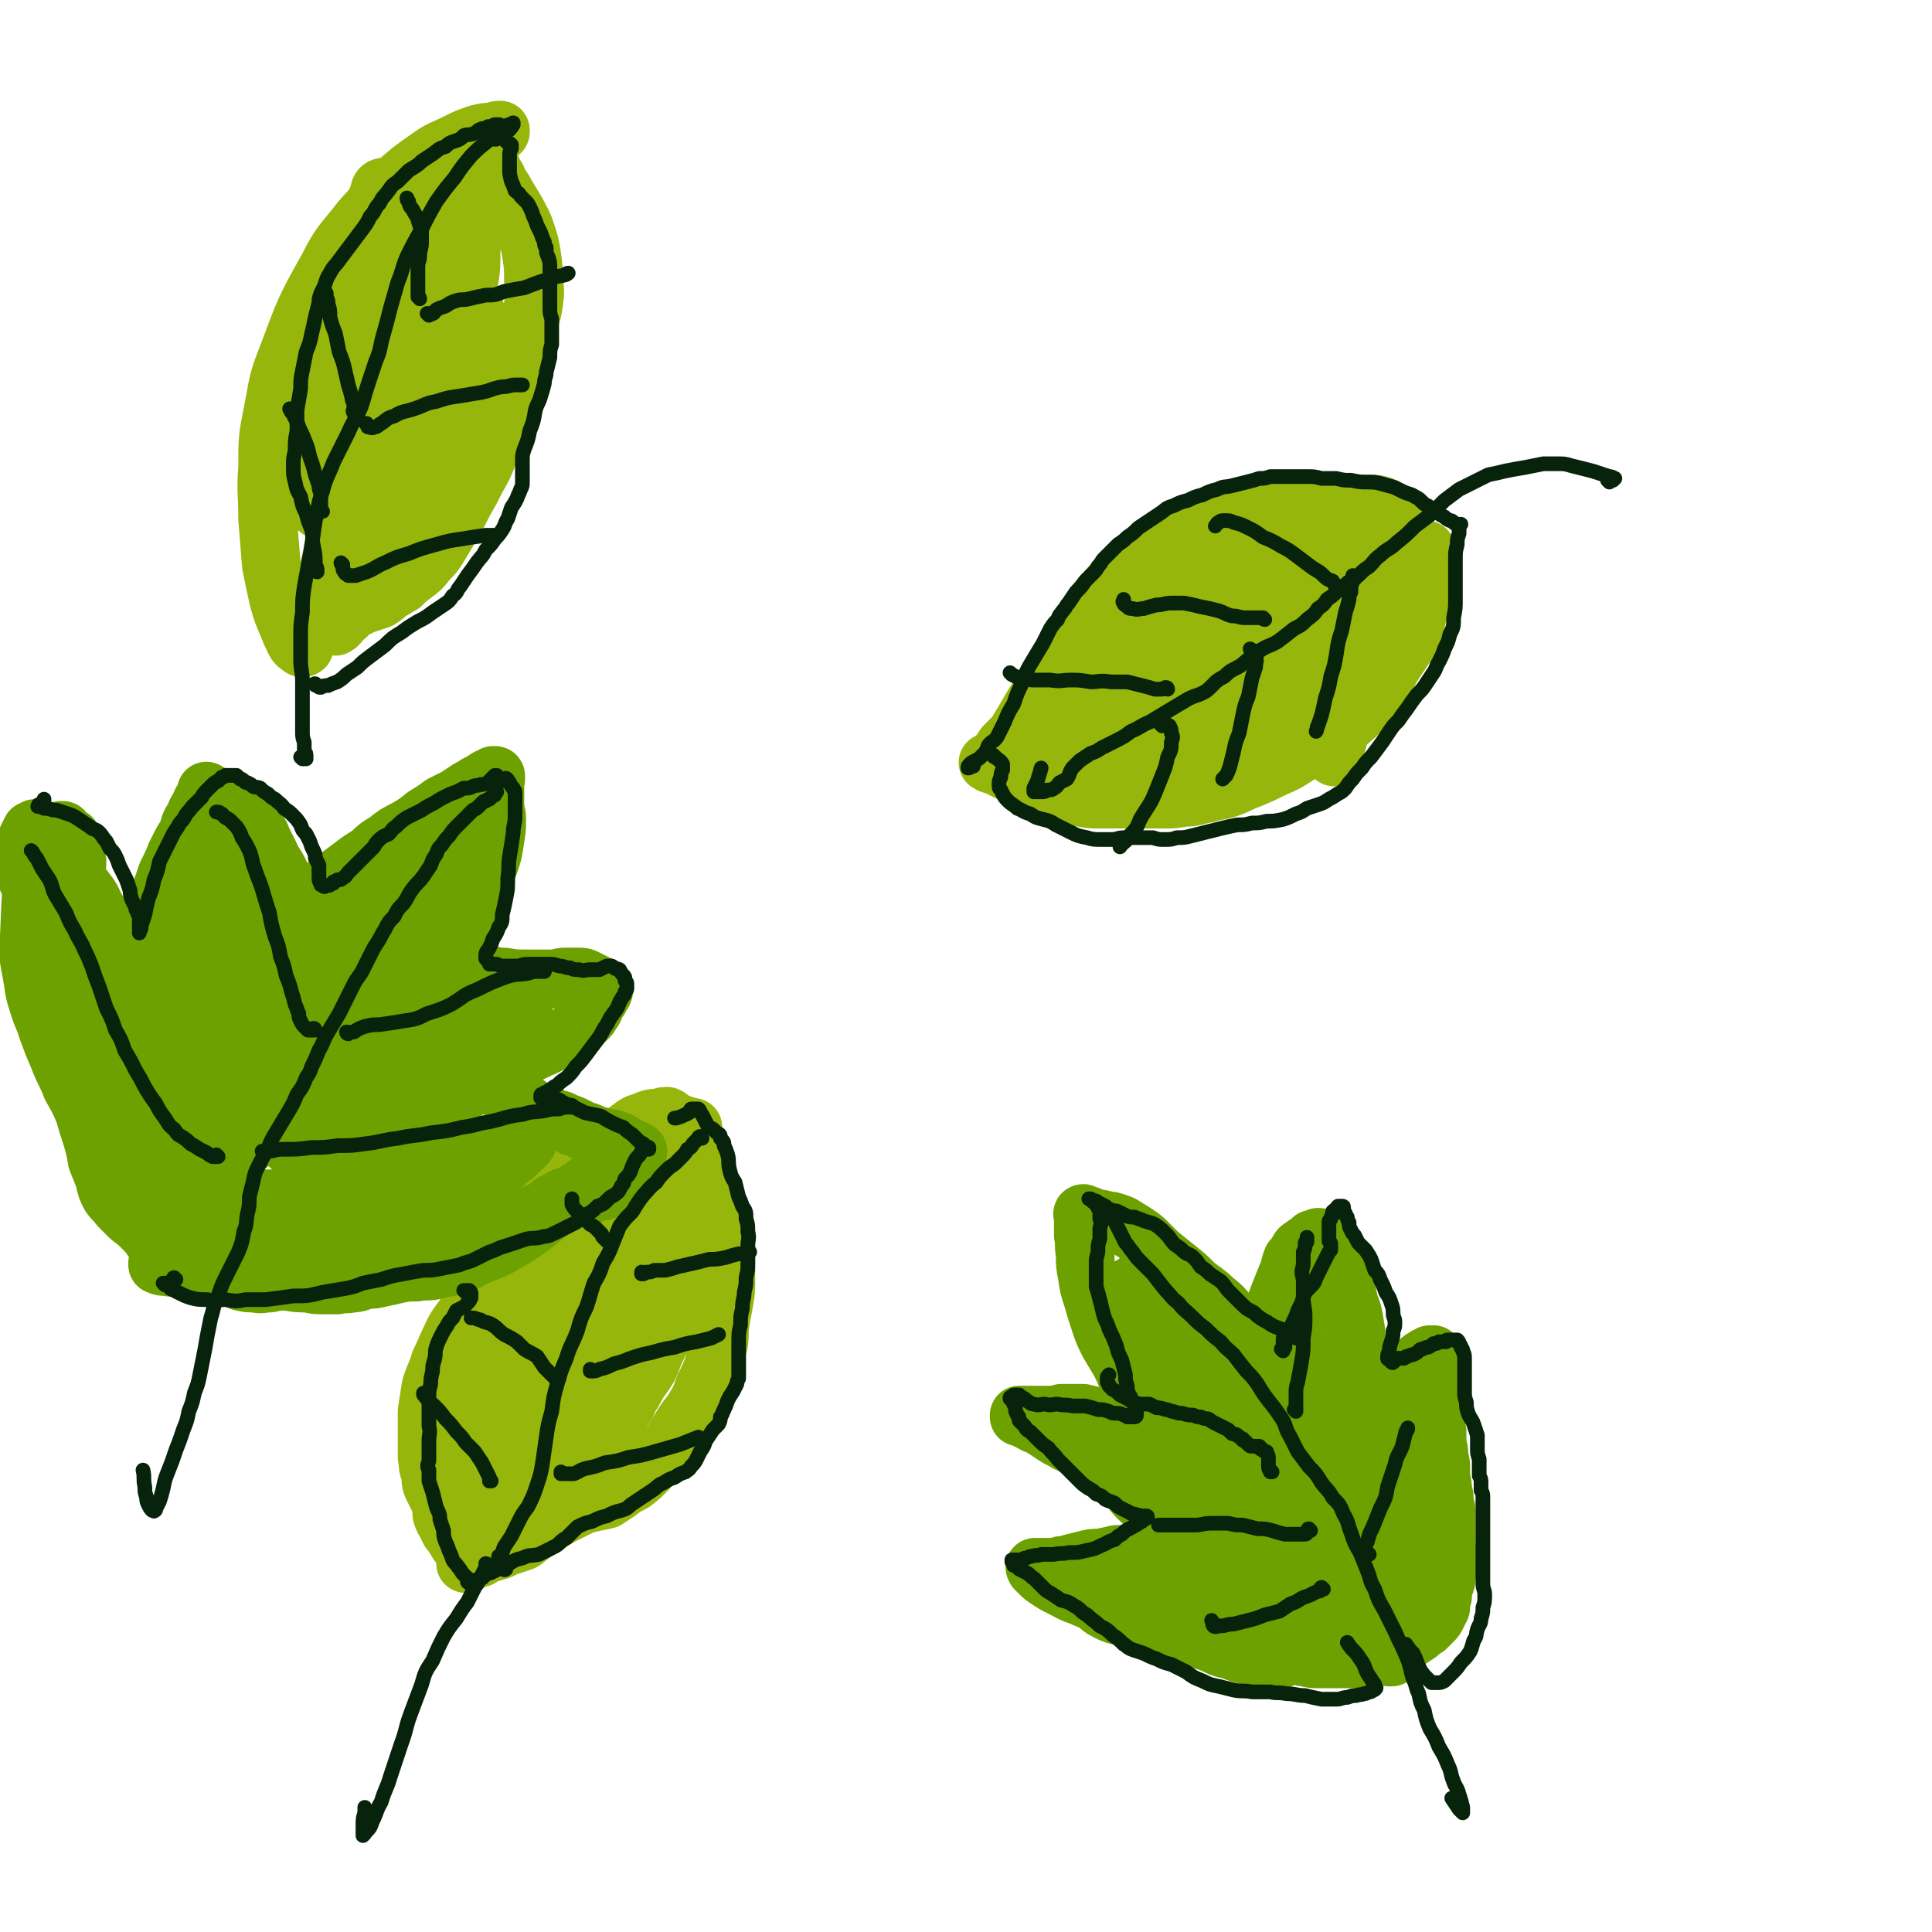 <svg viewBox='0 0 1054 1054' version='1.1' xmlns='http://www.w3.org/2000/svg' xmlns:xlink='http://www.w3.org/1999/xlink'><g fill='none' stroke='rgb(150,182,11)' stroke-width='32' stroke-linecap='round' stroke-linejoin='round'><path d='M246,812c0,0 0,-1 -1,-1 0,0 1,1 0,1 0,2 0,2 -1,3 0,1 0,1 -1,2 0,1 0,1 0,1 -1,0 -1,0 -1,0 -1,0 -1,1 -1,0 -1,0 -1,0 -2,-1 -1,-2 -1,-2 -2,-4 -2,-4 -2,-4 -2,-9 -2,-4 -1,-4 -2,-9 0,-6 0,-6 0,-12 0,-6 0,-6 0,-13 1,-6 1,-7 2,-13 2,-7 3,-7 5,-14 3,-6 3,-7 6,-13 3,-7 4,-7 8,-13 4,-6 4,-6 8,-12 5,-7 5,-7 10,-14 5,-7 4,-7 9,-14 7,-10 7,-10 14,-20 4,-6 4,-6 9,-11 4,-5 3,-5 8,-9 4,-3 4,-3 8,-6 5,-3 5,-2 10,-6 4,-2 4,-2 8,-5 4,-3 4,-3 8,-6 3,-2 3,-1 7,-3 3,-1 3,-1 6,-1 3,-1 3,-1 5,-1 2,1 2,2 4,3 2,1 2,1 3,1 2,1 2,1 3,1 1,1 1,1 2,1 0,0 0,0 1,0 0,0 0,0 1,0 0,0 0,0 0,0 0,0 0,0 0,0 0,0 0,0 0,0 0,1 0,1 0,1 -1,1 -1,1 -1,1 0,1 0,1 0,3 0,1 -1,1 -1,3 0,2 0,2 0,4 1,2 1,2 1,4 1,2 0,2 1,5 1,3 1,3 2,5 1,3 1,3 3,6 1,3 1,3 3,6 2,4 2,4 4,8 1,5 1,5 3,9 1,5 1,5 2,10 1,5 1,5 1,10 0,5 0,5 0,9 0,5 0,5 -1,11 -1,6 -1,5 -2,11 -1,6 0,6 -1,12 -2,6 -1,6 -3,13 -2,5 -2,5 -5,11 -2,6 -2,6 -5,11 -3,5 -4,5 -7,10 -3,5 -3,5 -6,10 -4,4 -4,3 -7,7 -4,4 -3,4 -7,8 -3,3 -3,3 -7,6 -4,2 -4,2 -8,5 -3,2 -3,2 -6,4 -4,1 -5,1 -9,2 -4,1 -4,1 -8,3 -4,2 -4,2 -8,4 -5,3 -5,3 -9,6 -4,2 -4,2 -8,5 -2,1 -2,2 -4,3 -3,1 -3,1 -6,2 -3,1 -3,1 -5,2 -2,1 -2,1 -4,1 -1,1 -1,1 -3,1 -1,0 -1,0 -1,0 -1,0 -1,1 -1,1 -1,0 -1,0 -1,0 -1,1 -1,1 -1,1 -1,1 -1,1 -2,1 -2,1 -2,1 -3,1 -1,1 -1,1 -2,1 -1,0 -1,0 -1,1 -1,0 -1,0 -1,0 0,0 0,0 0,0 0,0 0,-1 0,-1 1,0 1,0 1,0 1,-1 1,-1 1,-2 1,-1 2,-1 3,-2 1,-2 1,-2 2,-4 2,-3 2,-3 4,-6 2,-3 2,-3 5,-7 3,-5 2,-6 5,-11 5,-10 5,-9 10,-19 6,-10 6,-10 11,-21 5,-10 4,-10 8,-20 5,-10 5,-10 9,-20 4,-10 3,-10 8,-21 3,-8 3,-8 7,-16 4,-9 4,-9 8,-18 3,-6 4,-6 7,-11 3,-3 3,-3 6,-5 1,-1 2,-2 3,-1 0,0 0,1 0,2 -2,5 -2,5 -5,10 -3,6 -3,6 -6,12 -5,8 -5,8 -10,16 -7,11 -8,11 -14,23 -8,14 -8,14 -16,28 -6,12 -6,12 -12,25 -5,8 -5,8 -10,16 -3,5 -3,5 -7,10 -2,2 -2,3 -3,3 -1,-1 -1,-3 0,-6 1,-6 1,-6 3,-12 2,-8 2,-8 5,-16 4,-13 4,-13 9,-25 4,-12 3,-12 8,-24 3,-9 3,-9 6,-18 3,-7 3,-7 6,-14 3,-4 3,-4 6,-7 1,-2 1,-3 3,-4 1,-1 2,-1 2,0 1,1 1,1 1,3 0,2 0,2 -1,4 -2,3 -2,2 -4,5 '/><path d='M339,649c0,-1 0,-1 -1,-1 0,-1 0,0 0,0 -1,-1 -1,-1 -1,-1 -1,0 -1,-1 -2,0 -2,0 -2,0 -3,1 -3,2 -3,2 -5,5 -3,3 -3,3 -6,8 -4,6 -3,7 -7,14 -4,9 -5,9 -9,18 -5,14 -5,14 -10,27 -5,12 -5,12 -9,25 -4,15 -4,15 -8,31 -3,12 -3,12 -5,24 -1,6 -1,6 -2,13 0,1 0,2 0,2 1,0 2,-1 3,-2 2,-4 2,-5 3,-9 3,-7 3,-7 5,-13 2,-11 2,-11 5,-22 3,-13 2,-13 5,-27 3,-12 3,-12 7,-23 4,-12 4,-12 9,-23 5,-10 5,-10 10,-19 6,-10 6,-10 13,-19 3,-6 4,-6 8,-11 3,-4 4,-4 7,-7 2,-1 2,-1 3,-2 1,0 1,0 2,0 0,0 0,0 0,0 0,0 0,0 0,0 0,0 0,-1 0,-1 -1,0 0,1 -1,1 -1,1 -1,1 -3,1 -2,0 -2,0 -5,0 -3,1 -3,1 -7,1 -4,1 -4,1 -8,2 -4,1 -4,1 -7,4 -4,2 -5,2 -8,5 -4,4 -4,4 -7,9 -5,6 -5,6 -9,13 -4,5 -4,5 -7,11 -4,6 -4,6 -8,11 -4,6 -4,6 -7,12 -3,5 -3,5 -7,10 -3,4 -3,4 -6,8 -2,5 -2,5 -5,9 -2,5 -2,5 -3,10 -2,5 -2,5 -3,10 -1,5 -1,5 -2,11 0,6 0,6 -1,12 -1,6 -1,6 -2,11 -1,6 -1,6 -2,12 -1,5 -1,5 -2,11 0,4 0,4 0,9 0,3 0,3 0,6 1,3 1,3 3,6 1,3 1,3 3,5 1,2 1,2 2,3 1,1 0,1 1,2 0,0 0,0 1,0 0,0 0,0 0,0 -1,-1 -1,-1 -1,-1 -1,-1 -1,-1 -1,-2 -1,-1 -1,-1 -1,-3 -1,-2 -1,-2 -1,-4 -1,-3 -1,-3 -1,-7 0,-5 0,-5 0,-10 1,-6 1,-6 2,-11 1,-7 1,-7 2,-13 2,-7 2,-7 4,-14 3,-10 3,-10 7,-19 3,-9 4,-9 8,-19 4,-10 4,-10 8,-19 6,-12 6,-12 12,-23 5,-8 5,-8 9,-15 4,-7 4,-7 9,-13 3,-6 3,-6 7,-11 4,-5 4,-5 8,-10 4,-3 4,-3 8,-6 3,-2 3,-2 6,-5 1,-1 2,-1 4,-2 1,-1 1,-1 2,-2 1,0 1,0 1,-1 1,0 0,0 1,0 0,0 0,0 0,-1 0,0 0,0 0,0 1,1 1,1 1,1 0,0 0,0 0,0 1,0 1,0 1,0 1,1 1,1 1,2 2,2 2,2 2,5 1,6 1,7 0,13 -2,10 -2,10 -5,20 -3,12 -3,12 -6,24 -4,14 -5,14 -9,27 -3,12 -3,12 -7,24 -2,8 -1,9 -3,17 -1,3 -1,3 -1,6 0,0 0,-1 0,-1 1,-5 1,-5 3,-10 2,-8 2,-8 4,-16 2,-10 2,-10 5,-21 3,-11 3,-11 7,-21 3,-10 3,-9 7,-19 3,-7 3,-8 7,-15 2,-5 2,-5 5,-9 2,-2 2,-2 4,-2 1,0 2,1 3,3 1,4 1,4 1,9 0,10 0,10 0,20 -1,11 0,11 -2,22 -2,11 -2,11 -5,22 -3,9 -3,9 -7,18 -3,6 -3,7 -7,13 -1,3 -1,3 -3,6 -1,0 -2,1 -2,0 -1,-2 -1,-3 -1,-7 0,-6 0,-6 1,-12 1,-8 2,-8 4,-16 3,-9 2,-9 5,-17 3,-9 3,-9 6,-17 3,-7 3,-6 6,-13 2,-4 2,-4 4,-8 1,-1 1,-1 2,-1 1,-1 2,0 2,0 2,4 2,4 2,8 0,8 0,8 -1,15 -1,10 -1,10 -4,19 -3,9 -3,10 -7,18 -3,8 -3,8 -8,15 -4,5 -4,6 -8,11 -3,3 -3,3 -6,6 -2,1 -2,1 -4,1 -1,0 -2,0 -2,-1 -1,-3 0,-4 1,-8 1,-5 2,-5 5,-10 3,-6 3,-6 7,-11 2,-4 2,-5 6,-8 2,-2 3,-2 6,-3 1,0 2,-1 3,0 1,2 1,3 0,6 -1,5 -2,5 -4,10 -4,7 -4,7 -9,14 -6,8 -6,8 -13,16 -7,8 -8,7 -15,15 -6,5 -5,5 -11,11 -4,2 -4,2 -8,5 -1,0 -1,1 -2,1 0,-1 0,-2 1,-3 2,-5 2,-5 4,-10 4,-6 4,-6 9,-12 4,-6 4,-6 9,-12 3,-4 3,-5 6,-8 3,-2 3,-3 6,-3 0,0 1,1 1,1 0,3 0,4 -1,7 -1,3 -2,3 -4,6 -2,4 -2,4 -4,8 -3,3 -3,2 -5,5 -1,3 -1,3 -2,5 -1,1 -1,1 -1,2 0,0 0,0 0,0 0,-1 0,-1 0,-1 2,-4 2,-4 4,-7 3,-4 3,-4 6,-7 3,-3 4,-3 7,-6 2,-2 2,-2 5,-4 0,0 1,-1 2,0 0,1 0,1 0,3 -1,3 -1,3 -2,5 -2,3 -2,3 -4,5 -1,2 -2,2 -3,2 -1,-2 -1,-3 -1,-6 0,-3 0,-3 0,-6 '/><path d='M762,285c0,0 -1,-1 -1,-1 0,0 0,0 0,0 -1,-1 -2,-1 -3,-3 -1,-1 0,-1 -1,-3 -2,-1 -2,-1 -3,-2 -3,-1 -3,-1 -6,-1 -4,0 -4,0 -8,0 -6,0 -6,-1 -13,-1 -8,0 -8,0 -16,0 -8,0 -8,0 -17,0 -9,1 -9,0 -17,3 -9,2 -9,3 -17,7 -9,3 -9,3 -17,8 -8,4 -8,4 -15,9 -7,5 -7,5 -14,11 -6,5 -6,5 -11,11 -5,5 -5,6 -9,11 -4,7 -4,7 -8,14 -5,7 -5,7 -9,15 -4,7 -4,7 -9,15 -4,6 -4,6 -8,13 -3,5 -3,5 -6,10 -3,3 -3,3 -6,6 -2,3 -2,3 -4,6 -2,1 -2,1 -3,2 -1,1 -1,1 -2,1 0,0 0,0 0,0 0,0 0,0 0,0 0,0 0,0 0,0 1,0 1,1 2,1 0,0 1,0 1,0 1,0 1,1 2,1 2,1 2,1 4,2 2,1 2,1 4,2 3,2 3,2 6,3 3,2 3,2 6,4 4,1 4,1 8,2 4,1 4,1 9,2 4,1 4,2 9,2 5,1 5,1 10,1 5,0 5,0 10,0 6,0 6,0 11,0 6,0 6,0 13,0 6,0 6,0 12,-1 6,0 6,-1 12,-2 6,-2 6,-1 12,-3 6,-2 6,-3 12,-5 7,-3 7,-3 13,-6 7,-3 7,-3 13,-7 6,-3 6,-3 12,-7 7,-5 7,-4 13,-9 6,-5 6,-5 11,-10 6,-6 5,-6 10,-13 4,-6 3,-6 7,-12 4,-6 4,-6 8,-12 2,-4 1,-4 3,-8 1,-4 1,-4 2,-9 1,-4 1,-5 2,-9 0,-4 0,-4 1,-8 0,-3 0,-3 0,-6 0,-2 0,-2 0,-4 0,-2 1,-2 1,-3 0,-1 0,-1 0,-1 0,0 0,0 0,0 0,0 0,0 0,0 1,0 0,-1 0,-1 0,0 0,1 0,1 -1,0 -1,0 -1,1 -1,0 -1,0 -2,0 0,0 0,1 -1,1 0,0 0,0 -1,0 0,0 0,0 -1,0 -2,0 -2,0 -4,0 -2,0 -2,0 -5,0 -2,0 -2,0 -4,0 -3,-1 -3,-1 -6,-2 -2,0 -2,0 -4,-1 -2,-1 -2,-1 -4,-1 -2,-1 -2,-1 -4,-2 -2,-1 -2,-1 -5,-1 -4,-1 -4,-1 -7,-2 -4,-1 -4,-1 -8,-1 -5,1 -5,0 -9,2 -5,1 -5,1 -10,4 -7,2 -7,2 -13,5 -6,4 -6,4 -13,8 -7,5 -7,5 -14,10 -7,5 -7,5 -14,11 -7,5 -6,6 -13,11 -5,5 -5,5 -11,10 -3,3 -3,3 -7,7 -2,3 -2,3 -4,6 -1,1 -1,1 -2,3 0,0 0,0 0,0 2,-1 2,-1 4,-3 5,-3 4,-3 9,-6 6,-4 7,-4 13,-9 7,-6 7,-6 14,-12 8,-7 8,-7 16,-13 7,-6 7,-6 15,-12 6,-4 6,-5 12,-8 5,-4 6,-3 11,-7 2,0 3,-1 3,-1 0,1 -1,1 -2,2 -5,4 -5,4 -9,7 -7,4 -7,4 -14,8 -7,5 -8,4 -15,10 -9,6 -9,6 -17,12 -8,7 -8,7 -16,15 -9,7 -9,7 -17,15 -7,8 -6,9 -14,16 -3,4 -4,3 -8,7 -1,1 -2,2 -2,1 0,-1 1,-2 3,-4 4,-6 5,-6 9,-12 6,-7 5,-8 11,-15 7,-9 7,-9 13,-17 7,-8 6,-8 13,-16 5,-8 5,-8 11,-15 5,-5 5,-6 10,-11 3,-2 3,-2 6,-5 1,0 1,-1 1,-1 1,0 0,0 0,1 -2,2 -2,2 -5,4 -4,3 -4,2 -8,5 -5,3 -5,3 -9,6 -5,5 -5,5 -9,9 -5,6 -5,6 -10,11 -6,8 -6,8 -12,16 -7,8 -7,8 -13,17 -5,9 -5,9 -11,17 -4,7 -4,7 -7,13 -3,4 -3,4 -5,8 -1,1 -1,1 -1,2 0,1 0,1 0,1 2,-3 2,-3 4,-5 4,-5 4,-5 8,-9 6,-6 6,-5 12,-11 7,-8 6,-8 13,-15 7,-6 7,-6 14,-12 6,-5 6,-5 12,-10 5,-3 5,-3 9,-5 2,-1 3,-2 4,-2 1,0 1,2 1,3 -3,4 -3,4 -6,9 -5,6 -6,6 -11,12 -6,7 -6,7 -12,14 -7,7 -7,7 -13,15 -5,6 -5,6 -9,13 -3,4 -3,4 -5,9 -1,2 -2,3 -2,4 1,1 2,1 4,1 4,0 4,0 8,-2 6,-3 6,-3 11,-6 8,-5 8,-5 16,-10 9,-7 9,-7 18,-14 10,-7 10,-8 21,-15 11,-8 11,-8 23,-16 8,-5 8,-6 16,-10 8,-5 8,-5 17,-10 3,-2 3,-2 6,-3 1,-1 1,-1 1,-1 -4,3 -4,4 -8,7 -8,6 -8,6 -16,12 -9,7 -9,7 -17,15 -9,8 -9,8 -18,17 -8,8 -8,7 -16,15 -6,6 -6,6 -11,12 -2,2 -3,3 -3,5 -1,0 1,1 2,0 5,-3 4,-4 9,-7 9,-7 9,-7 17,-14 10,-9 9,-10 19,-19 10,-9 10,-9 20,-18 10,-9 10,-8 20,-17 6,-5 6,-5 12,-11 3,-3 3,-3 6,-7 0,0 0,-1 0,-1 -2,2 -3,3 -6,5 -6,6 -6,7 -12,13 -8,9 -9,8 -17,17 -8,10 -8,10 -15,21 -8,10 -8,10 -16,21 -6,8 -6,8 -12,16 -3,4 -3,3 -7,7 -1,0 -2,1 -2,1 1,-3 1,-4 3,-7 4,-8 4,-8 9,-16 7,-9 7,-9 14,-18 7,-10 7,-10 15,-19 8,-8 8,-8 16,-15 7,-6 7,-6 13,-12 2,-2 2,-2 4,-4 1,0 1,-1 1,-1 -3,3 -3,4 -6,7 -6,6 -6,6 -12,12 -8,6 -8,6 -15,12 -7,6 -7,6 -14,11 -5,5 -5,5 -11,8 -4,2 -5,3 -9,3 -2,0 -3,0 -4,-2 -2,-3 -2,-4 -2,-9 0,-6 0,-6 1,-12 3,-8 3,-8 7,-15 4,-8 4,-8 10,-14 5,-7 5,-7 12,-12 5,-4 5,-4 12,-6 4,-2 5,-2 9,-1 2,1 3,2 4,5 0,5 0,5 -1,10 -3,7 -4,6 -8,12 -4,7 -4,7 -9,13 -5,6 -5,6 -11,11 -4,4 -5,4 -10,8 -3,2 -3,2 -6,4 -2,1 -3,1 -3,1 0,-1 0,-3 2,-5 4,-5 4,-5 8,-10 7,-6 7,-6 14,-12 8,-6 8,-6 16,-11 7,-5 7,-5 15,-8 4,-2 5,-2 9,-2 1,0 2,1 2,2 -1,5 -2,6 -4,11 -6,7 -6,7 -12,14 -7,8 -8,7 -15,14 -6,6 -6,6 -12,12 -3,4 -3,4 -7,7 -2,2 -2,2 -3,2 0,0 0,-1 1,-2 3,-4 3,-4 7,-8 4,-5 4,-6 9,-10 4,-5 4,-5 10,-8 4,-3 4,-3 9,-4 2,-1 3,-2 4,-1 3,1 3,2 3,5 1,5 1,5 1,10 0,6 0,6 -1,12 -1,6 -1,6 -3,12 -1,5 -1,5 -2,9 -1,4 -1,4 -2,7 0,1 0,3 0,3 0,0 -1,-2 -1,-3 -2,-5 -2,-5 -4,-10 -2,-7 -2,-7 -5,-13 -1,-3 -1,-3 -3,-5 '/><path d='M166,344c0,0 0,-1 -1,-1 0,0 1,1 1,2 0,0 0,0 0,0 0,1 0,1 0,3 0,2 0,2 0,3 0,1 0,1 0,2 0,0 -1,1 -2,0 -1,-1 -2,-1 -3,-3 -2,-4 -2,-4 -4,-9 -3,-7 -3,-7 -5,-14 -2,-9 -2,-9 -4,-19 -1,-12 -1,-12 -2,-25 0,-14 -1,-14 0,-28 0,-16 0,-16 3,-31 3,-15 2,-15 8,-30 9,-24 9,-25 22,-48 7,-14 8,-13 18,-26 9,-10 9,-10 18,-19 9,-8 9,-8 19,-15 7,-5 7,-4 15,-8 6,-3 6,-3 12,-5 4,-1 5,-1 9,-1 1,-1 1,-1 3,-1 0,0 0,1 0,1 0,0 0,0 -1,1 -1,1 -1,1 -2,2 -1,1 -1,1 -2,2 0,0 -1,0 -1,1 -1,1 -1,1 -1,2 -1,1 -1,1 -1,2 0,2 0,2 1,4 0,2 0,2 2,5 1,3 1,3 3,6 2,5 3,5 5,9 3,5 3,5 6,10 3,6 3,5 5,11 2,6 2,6 3,12 1,7 1,7 1,14 1,6 1,6 0,13 -1,7 -2,7 -4,15 -2,8 -2,8 -4,16 -2,8 -2,8 -4,16 -3,9 -3,9 -6,17 -2,8 -2,8 -6,16 -3,8 -3,8 -7,15 -3,6 -3,6 -7,13 -3,6 -3,6 -7,13 -3,5 -3,5 -6,10 -3,5 -3,5 -7,9 -3,4 -3,4 -7,7 -4,3 -4,3 -7,6 -4,2 -3,2 -7,4 -2,2 -2,2 -5,4 -3,1 -3,1 -6,2 -3,1 -3,1 -5,2 -2,1 -2,1 -4,2 -2,1 -2,2 -3,3 -2,1 -2,1 -3,2 -1,1 -1,1 -1,2 -1,0 -1,0 -1,1 0,0 0,0 0,0 0,0 0,0 -1,0 0,1 0,1 -1,0 0,0 -1,0 -1,0 -1,-1 -1,-1 -2,-3 0,-3 0,-3 -1,-6 0,-6 0,-6 1,-11 0,-9 0,-9 2,-17 2,-12 2,-12 5,-24 3,-14 4,-13 7,-27 4,-15 4,-15 8,-31 3,-14 2,-14 5,-29 3,-12 3,-12 6,-24 2,-8 2,-8 4,-17 1,-4 1,-4 2,-8 0,-1 1,-2 1,-1 -1,1 -1,2 -2,5 -1,7 -2,7 -4,15 -2,11 -2,11 -5,22 -3,14 -3,14 -7,28 -4,14 -4,14 -9,28 -4,11 -5,11 -10,22 -2,6 -2,7 -6,12 -1,2 -2,3 -2,3 -1,-2 -1,-4 -1,-7 1,-8 2,-8 3,-16 3,-12 3,-12 6,-24 3,-14 3,-14 6,-28 4,-16 4,-16 7,-32 3,-16 2,-16 5,-32 2,-11 2,-11 4,-22 1,-6 1,-7 3,-12 0,-2 1,-3 3,-3 1,0 2,2 2,4 2,6 2,6 1,13 0,10 -1,10 -3,19 -2,12 -2,12 -5,23 -4,11 -4,11 -8,22 -4,11 -4,11 -8,22 -3,10 -3,10 -6,20 -3,8 -3,8 -6,17 -2,5 -2,5 -5,11 0,2 0,2 -1,4 0,0 -1,-1 -1,-1 1,-4 1,-4 2,-8 2,-7 3,-7 5,-15 4,-11 4,-11 7,-21 4,-13 4,-13 8,-26 5,-15 5,-15 10,-30 5,-14 5,-14 11,-28 5,-10 5,-10 12,-20 4,-7 4,-7 10,-13 3,-2 3,-3 6,-4 2,-1 3,-2 4,0 2,2 2,3 2,7 1,7 0,7 0,15 -1,10 -1,10 -3,20 -2,14 -2,14 -4,26 -3,15 -3,15 -7,29 -5,14 -5,14 -11,27 -4,10 -4,10 -10,20 -3,6 -3,6 -7,12 -1,1 -2,3 -3,3 -1,0 -1,-2 -1,-3 0,-6 0,-6 1,-12 3,-10 3,-10 6,-20 3,-13 3,-13 7,-25 5,-14 5,-14 10,-27 5,-12 5,-12 10,-24 4,-8 4,-8 9,-16 2,-4 2,-5 6,-8 1,-1 3,-2 4,-1 2,2 2,3 3,7 1,7 1,8 0,15 0,11 0,11 -2,22 -2,13 -2,13 -6,25 -3,13 -3,13 -7,25 -4,13 -4,13 -9,25 -4,11 -4,11 -9,21 -3,7 -3,8 -6,14 -2,2 -3,3 -4,4 -1,0 -2,-1 -2,-3 1,-6 1,-7 3,-13 3,-11 3,-11 7,-22 4,-12 4,-12 10,-24 5,-11 5,-11 12,-22 4,-8 4,-8 10,-15 2,-2 3,-4 5,-3 1,0 1,2 1,4 -1,8 -1,8 -4,15 -3,11 -3,10 -7,21 -4,12 -4,12 -8,24 -4,14 -4,14 -9,27 -4,10 -4,10 -9,20 -3,6 -2,6 -7,11 -1,2 -2,3 -4,2 -1,0 -2,-2 -2,-4 -1,-7 -1,-7 0,-14 2,-9 1,-9 5,-17 3,-9 3,-9 8,-17 4,-7 5,-8 10,-14 4,-5 4,-5 9,-8 1,-1 3,-2 4,-1 1,1 1,3 1,6 -1,6 -1,6 -3,13 -2,8 -2,8 -6,17 -3,8 -3,8 -7,16 -4,7 -4,7 -9,13 -4,5 -4,5 -8,9 -2,1 -2,2 -5,2 -1,1 -2,1 -2,0 -1,-2 -1,-3 0,-6 1,-6 2,-6 4,-11 3,-7 3,-7 7,-14 4,-8 4,-8 9,-15 4,-6 4,-6 9,-11 2,-3 3,-4 6,-4 1,-1 2,1 2,2 1,6 0,6 -1,12 -3,8 -3,8 -7,15 -4,8 -5,8 -9,15 -5,6 -5,6 -9,13 -3,4 -3,4 -6,9 -1,2 -1,2 -2,4 -1,1 -1,2 -1,3 0,0 1,0 1,0 1,0 1,0 1,0 0,0 0,0 0,0 -1,1 -1,1 -2,1 -1,1 -1,1 -3,1 '/></g>
<g fill='none' stroke='rgb(108,161,0)' stroke-width='32' stroke-linecap='round' stroke-linejoin='round'><path d='M577,861c0,-1 0,-1 -1,-1 0,0 0,0 0,1 1,1 0,1 1,1 2,1 3,1 5,1 2,1 2,1 4,2 3,2 3,2 5,4 3,3 3,3 6,5 4,3 3,3 7,5 4,2 4,2 9,3 6,2 6,2 11,3 6,1 6,1 12,2 7,2 7,3 13,4 7,2 7,2 13,3 7,2 7,2 13,3 6,2 6,2 12,3 4,0 4,0 8,0 3,0 3,0 6,-1 2,0 2,0 3,0 1,0 1,0 1,0 1,0 1,1 0,2 -1,1 -1,1 -2,2 -2,1 -2,1 -4,2 -3,0 -3,0 -6,0 -3,0 -3,0 -6,0 -3,-1 -3,-1 -7,-2 -4,-1 -4,-1 -9,-3 -6,-1 -6,-2 -11,-4 -7,-2 -7,-2 -13,-4 -8,-3 -7,-3 -15,-6 -8,-3 -8,-3 -16,-6 -7,-3 -7,-2 -14,-5 -6,-2 -6,-1 -12,-4 -6,-2 -5,-2 -11,-5 -4,-2 -4,-2 -7,-4 -3,-2 -3,-2 -5,-4 -1,-1 -1,-1 -2,-2 0,-1 -1,-1 0,-1 0,0 0,0 1,0 1,0 1,0 3,0 2,0 2,0 4,0 3,0 3,0 6,-1 3,0 2,0 5,-1 4,-1 4,-1 8,-2 4,-1 4,-1 8,-1 5,-1 5,-1 9,-2 5,0 5,0 10,-1 5,-1 5,-1 10,-2 4,-2 4,-2 8,-3 4,-1 4,-1 7,-2 3,-1 3,-1 6,-2 2,-1 2,-1 3,-1 1,-1 1,0 2,-1 0,0 0,0 0,0 0,0 0,0 0,0 -1,0 -1,0 -1,-1 -1,0 -1,0 -2,-1 -1,0 -1,0 -2,-1 0,0 0,0 -1,-1 0,-1 0,0 -1,-1 -1,-1 -1,-1 -2,-1 0,-1 -1,-1 -1,-2 -1,-1 -1,-1 -2,-1 0,-1 0,-1 -1,-2 0,-1 0,-1 -1,-1 0,-1 0,-1 -1,-1 -1,-1 -1,-1 -2,-2 -1,-1 -1,-1 -2,-1 -1,-2 -1,-2 -2,-3 -2,-2 -2,-2 -5,-3 -2,-2 -2,-2 -4,-3 -4,-2 -4,-2 -8,-4 -4,-2 -4,-2 -8,-4 -4,-2 -4,-3 -9,-5 -4,-3 -4,-3 -9,-6 -4,-2 -4,-3 -9,-5 -3,-2 -4,-2 -7,-4 -3,-2 -3,-2 -6,-4 -3,-2 -3,-1 -6,-3 -2,-1 -2,-1 -4,-2 -1,-1 -1,-1 -2,-1 0,-1 0,0 0,0 -1,0 -1,0 -1,0 0,0 0,-1 0,-1 1,0 1,0 1,0 0,0 0,0 1,0 1,0 1,0 2,0 1,0 1,0 2,0 1,0 1,0 3,0 2,0 2,0 4,0 2,0 2,0 4,0 3,0 3,0 6,-1 3,0 3,0 6,0 3,0 3,0 6,0 4,1 4,1 8,2 3,1 3,1 7,2 3,0 3,0 6,1 3,0 3,0 6,0 3,1 3,1 6,1 2,0 2,0 5,0 1,0 1,0 3,1 1,0 1,1 2,1 1,0 1,0 1,1 0,0 0,0 0,0 0,0 0,0 0,0 1,0 0,0 0,0 0,-1 0,0 0,0 -1,-1 -1,-1 -1,-1 0,-1 0,-1 -1,-1 -1,-1 -1,-1 -1,-1 -1,-1 -1,-1 -2,-2 -1,-1 -1,-1 -2,-3 -2,-3 -2,-3 -3,-6 -2,-3 -2,-3 -4,-6 -3,-4 -3,-4 -6,-8 -2,-5 -2,-5 -4,-9 -3,-5 -3,-5 -6,-10 -3,-6 -3,-6 -5,-12 -2,-6 -2,-6 -4,-13 -2,-6 -2,-6 -3,-13 -1,-5 -1,-5 -1,-11 -1,-5 0,-5 -1,-10 0,-3 0,-3 0,-6 0,-2 0,-2 0,-3 0,-1 0,-1 0,-1 0,0 0,0 0,-1 0,0 0,0 0,0 0,0 0,0 0,0 0,0 0,0 0,0 0,0 -1,-1 0,-1 0,0 0,1 1,1 1,0 1,0 1,0 2,0 2,1 3,1 1,1 1,0 3,1 2,0 2,0 5,1 2,0 2,0 5,1 3,1 3,1 6,3 5,3 5,3 9,6 4,4 4,4 8,8 5,4 5,4 10,8 5,4 5,4 10,9 5,4 6,4 10,8 5,4 5,4 9,9 4,3 4,2 7,6 3,3 2,3 4,6 1,2 2,2 3,4 1,2 0,2 1,3 1,0 1,0 1,1 0,0 0,0 0,1 1,0 0,0 1,1 0,1 0,1 0,1 0,1 0,0 0,1 0,0 0,0 0,0 0,0 0,0 1,0 0,0 0,0 0,0 0,0 0,0 0,0 0,-1 0,-1 0,-1 1,-1 0,-1 1,-2 0,-3 0,-3 1,-5 1,-4 1,-4 2,-8 1,-5 1,-5 2,-9 1,-6 1,-6 3,-11 2,-5 2,-5 4,-10 2,-4 1,-4 3,-9 2,-2 2,-2 3,-4 1,-2 1,-2 3,-3 1,-1 1,-1 3,-2 1,-1 1,-1 2,-2 2,0 2,0 3,-1 1,0 1,0 2,1 1,0 1,0 2,1 1,1 1,1 2,3 0,1 0,1 1,2 0,3 1,3 1,5 1,2 1,2 2,4 1,2 1,2 2,5 1,3 2,3 3,6 1,4 1,4 2,9 2,5 2,5 3,11 1,6 1,6 1,12 0,7 0,7 -1,14 0,8 -1,8 -2,15 -2,7 -2,7 -3,14 -1,6 -1,6 -2,11 -1,3 -1,4 -1,7 -1,1 -1,1 -1,2 0,0 0,0 0,0 0,0 0,0 0,0 0,0 0,0 0,0 1,-1 1,-1 1,-2 0,0 0,0 0,0 1,-1 1,-1 1,-1 0,0 0,0 0,0 0,-1 0,-1 1,-1 0,-1 0,-1 1,-2 2,-1 2,-1 4,-2 2,-1 2,-1 3,-3 3,-2 3,-2 5,-4 4,-3 4,-3 6,-7 4,-4 3,-5 6,-9 2,-5 2,-5 5,-10 3,-3 3,-3 6,-7 1,-2 1,-2 3,-4 2,-2 2,-2 3,-3 1,-1 2,-1 3,-2 1,0 1,0 2,-1 0,0 0,0 1,0 0,0 0,0 1,0 0,0 0,0 0,0 0,1 0,1 0,2 0,1 1,1 1,2 0,1 0,1 0,2 0,1 0,1 0,2 0,2 0,2 0,3 0,2 0,2 0,4 0,1 0,1 0,3 0,2 0,2 0,4 0,2 0,2 0,3 0,3 0,3 0,5 0,3 0,3 0,6 0,3 0,3 1,6 0,3 0,3 0,7 1,3 1,3 1,7 1,3 1,3 1,7 0,4 0,4 0,8 -1,3 -1,3 -2,7 -2,4 -2,4 -4,7 -1,3 -2,3 -4,6 -2,5 -2,5 -4,10 -1,4 -1,4 -3,8 -2,5 -1,5 -3,9 -2,5 -2,5 -3,9 -2,5 -2,5 -4,9 -1,3 -1,3 -2,7 -2,3 -2,3 -3,5 -1,3 -1,3 -2,6 0,2 0,2 -1,4 -1,1 -1,1 -1,2 -1,1 -1,1 -2,2 0,1 0,1 0,1 -1,0 -1,0 -1,0 -1,1 -1,1 -2,1 0,0 0,0 -1,1 -1,0 -1,0 -2,1 -1,0 -1,0 -2,0 -1,0 -1,0 -2,0 -1,0 -1,0 -1,0 -1,0 -2,0 -3,0 -1,0 -1,0 -3,0 -2,0 -2,0 -4,0 -4,0 -4,0 -8,0 -3,0 -3,0 -7,-1 -3,0 -3,-1 -6,-1 -3,0 -3,0 -7,0 -4,0 -4,0 -7,0 -5,0 -5,0 -9,-1 -5,0 -5,-1 -10,-2 -4,-2 -4,-2 -8,-4 -5,-2 -5,-2 -11,-4 -4,-1 -4,-1 -8,-2 -4,-1 -4,-1 -8,-2 -4,-2 -4,-1 -7,-3 -5,-3 -4,-3 -8,-6 -3,-3 -4,-3 -7,-6 -2,-1 -2,-1 -3,-3 -1,-2 -1,-2 -2,-3 0,-1 0,-1 0,-2 -1,-1 -1,-1 0,-2 0,0 0,-1 0,-1 2,-1 2,-1 3,-1 5,0 6,0 10,1 8,3 8,4 15,8 9,4 9,4 19,8 9,4 9,4 19,7 8,3 8,3 16,5 5,1 5,1 10,2 3,0 3,0 7,0 1,0 1,1 2,1 0,0 0,0 0,0 -1,0 -1,0 -2,0 -4,0 -4,0 -8,-1 -7,0 -7,0 -13,-1 -8,-1 -8,-1 -16,-3 -10,-2 -10,-2 -19,-5 -8,-3 -8,-3 -15,-7 -5,-2 -5,-2 -10,-6 -2,-1 -2,-1 -3,-3 -1,-1 -1,-1 0,-1 1,-1 2,-1 4,-1 4,0 4,-1 8,0 8,2 8,2 16,4 9,2 9,2 19,4 9,1 9,1 18,2 7,0 7,0 13,0 5,0 5,0 9,0 2,0 2,-1 4,-1 1,0 1,0 1,0 -1,0 -1,0 -2,0 -4,-1 -4,0 -7,-1 -7,-2 -7,-2 -13,-5 -9,-3 -8,-4 -17,-8 -9,-5 -10,-5 -19,-11 -10,-6 -11,-6 -20,-14 -7,-6 -7,-6 -14,-13 -5,-5 -6,-5 -10,-11 -3,-4 -2,-5 -4,-10 -1,-3 -1,-3 -1,-6 0,-2 1,-2 3,-3 3,-1 4,-1 7,0 7,2 7,3 13,7 7,4 7,4 15,9 8,5 8,4 15,9 6,4 6,4 12,9 3,3 3,3 6,6 1,1 1,2 1,2 -1,1 -2,1 -3,2 -4,0 -5,0 -8,-2 -6,-2 -7,-2 -12,-5 -8,-5 -8,-5 -15,-11 -7,-6 -7,-7 -13,-14 -6,-6 -6,-6 -11,-12 -2,-4 -2,-4 -5,-8 0,-1 -1,-3 0,-3 2,-1 4,0 6,1 7,4 6,5 12,10 9,7 9,7 18,15 9,8 9,8 18,17 7,6 7,7 14,13 3,2 3,2 6,4 0,0 1,1 1,0 0,-1 0,-2 0,-4 -3,-6 -4,-6 -7,-11 -6,-9 -6,-9 -12,-18 -7,-11 -7,-11 -14,-23 -8,-14 -9,-14 -16,-29 -6,-13 -6,-13 -12,-26 -3,-9 -3,-9 -8,-17 -2,-5 -2,-5 -4,-9 -1,-1 -1,-2 -2,-2 0,0 1,1 1,2 2,5 2,5 4,9 3,6 4,6 7,11 5,8 4,8 9,15 7,10 7,10 13,19 8,11 8,11 16,22 7,10 8,9 15,19 6,6 6,6 11,12 2,2 2,2 4,4 0,0 1,1 1,1 0,-1 0,-2 -1,-3 -4,-5 -4,-5 -8,-9 -6,-8 -6,-8 -12,-16 -9,-11 -9,-11 -18,-23 -9,-12 -9,-12 -17,-25 -7,-11 -7,-10 -13,-22 -4,-6 -3,-6 -6,-14 -1,-2 -1,-3 -1,-5 0,-1 2,-1 3,-1 3,2 3,3 6,5 5,6 4,6 9,12 7,9 8,8 15,17 8,11 8,11 16,22 8,13 8,13 15,26 6,10 6,10 11,20 3,7 2,7 4,13 1,2 1,2 1,5 0,0 0,0 0,0 0,0 0,-1 -1,-2 -2,-5 -2,-4 -4,-9 -3,-8 -3,-8 -5,-16 -3,-11 -3,-11 -5,-22 -1,-11 -1,-11 -2,-22 0,-6 0,-6 0,-13 0,-2 1,-4 2,-4 1,-1 1,1 2,3 2,6 1,6 3,12 2,10 3,10 4,20 2,11 1,11 2,22 0,7 0,7 -1,15 0,3 0,3 -2,5 0,1 -1,2 -1,1 -1,-1 -2,-2 -2,-4 -1,-5 -1,-6 0,-11 0,-9 1,-9 3,-17 2,-11 2,-11 5,-22 3,-12 4,-12 7,-24 2,-9 2,-10 3,-19 1,-6 0,-6 1,-13 0,-1 0,-3 0,-2 -1,1 -2,3 -3,7 -2,9 -2,9 -4,17 -2,10 -3,11 -4,21 -1,11 -2,11 -2,22 0,11 0,11 1,22 0,9 1,9 1,18 1,5 0,5 1,10 0,2 0,2 0,4 0,0 0,1 0,0 0,-1 0,-1 0,-3 0,-5 0,-5 0,-10 0,-8 -1,-8 0,-15 0,-10 0,-10 2,-19 2,-10 2,-10 5,-19 2,-5 1,-5 3,-10 1,-2 1,-2 2,-3 1,0 1,0 1,0 -1,4 -1,4 -2,7 0,3 -1,3 -1,7 -1,4 -1,4 -1,9 0,7 0,7 0,13 0,9 0,9 0,17 0,9 0,9 0,17 0,7 0,7 -1,13 0,2 -1,2 -2,3 0,1 0,1 -1,0 0,-3 0,-3 0,-6 -1,-6 -1,-6 -1,-13 1,-8 1,-8 3,-16 3,-10 2,-10 6,-19 4,-10 4,-9 9,-18 2,-4 2,-4 4,-7 1,-1 2,-1 2,-1 0,4 0,5 -1,9 -1,9 -1,9 -3,17 -3,16 -3,16 -6,31 -3,16 -3,16 -6,32 -2,13 -2,13 -4,26 -1,9 -1,9 -3,17 -1,3 -1,4 -2,6 0,0 1,-1 1,-1 1,-5 1,-5 2,-10 3,-9 3,-9 6,-18 5,-12 5,-12 10,-23 5,-12 5,-12 11,-24 3,-6 3,-6 6,-13 2,-2 2,-2 4,-5 0,-1 0,-2 0,-2 0,2 0,3 0,5 -2,7 -2,7 -4,13 -2,9 -2,9 -4,17 -2,9 -2,9 -4,18 -1,6 -2,6 -3,12 0,3 0,3 -1,6 0,1 0,2 0,2 0,1 1,1 1,0 1,-2 1,-2 2,-4 2,-4 3,-3 4,-7 3,-6 3,-6 4,-12 3,-8 2,-8 4,-15 2,-8 2,-8 4,-15 2,-6 3,-6 5,-11 2,-3 2,-4 4,-5 0,-1 2,-1 2,0 1,3 1,4 1,7 1,8 1,8 0,15 -1,9 -2,9 -4,17 -2,9 -2,9 -5,17 -2,7 -3,7 -5,14 -1,4 -1,4 -2,8 0,2 0,2 0,3 0,0 1,0 1,0 3,-4 2,-4 4,-8 4,-6 4,-6 7,-13 4,-9 4,-9 7,-18 4,-10 4,-10 7,-20 1,-6 1,-7 3,-13 1,-4 1,-4 3,-9 0,-2 1,-2 1,-4 1,0 1,-1 1,0 0,1 -1,1 -1,3 -1,4 -1,3 -2,7 -2,9 -2,9 -3,18 -1,7 -1,7 -2,13 -1,5 -1,5 -2,10 0,2 0,2 0,4 -1,0 -1,0 -1,0 0,-2 0,-2 0,-3 1,-5 1,-5 1,-9 1,-6 1,-6 2,-12 1,-5 2,-5 2,-10 1,-5 1,-5 2,-10 0,-4 0,-4 1,-8 0,-4 0,-4 0,-7 1,-2 1,-2 1,-4 0,-2 1,-1 1,-3 0,-1 0,-1 1,-2 0,0 0,0 0,-1 0,0 0,0 0,0 0,0 0,0 1,0 0,0 0,0 0,0 0,0 0,0 0,0 1,1 1,1 1,1 1,1 1,1 1,2 1,2 1,2 1,3 1,3 1,3 1,5 1,4 2,4 2,7 1,4 1,4 2,8 1,4 0,4 1,8 1,4 1,4 1,7 1,3 1,3 1,7 1,3 1,3 1,6 0,3 0,3 0,6 0,3 0,3 0,6 0,3 0,3 0,5 1,3 0,3 0,6 0,3 1,3 0,6 0,2 1,2 0,5 0,3 0,2 -1,5 -1,3 -1,3 -1,6 -1,3 -1,3 -1,6 -1,2 -1,2 -2,4 -1,2 -1,2 -2,3 -2,2 -2,2 -4,4 -2,1 -2,1 -4,3 -3,2 -3,2 -6,4 -1,1 -1,1 -3,3 -1,1 -1,2 -2,3 -1,1 -2,1 -3,2 0,0 0,1 -1,1 0,0 0,0 0,0 -1,0 -1,0 -1,0 0,0 0,0 0,0 1,0 0,-1 0,-1 0,0 0,1 0,1 0,0 0,0 0,0 0,-1 0,-1 -1,-2 0,-1 0,-1 -1,-2 -1,-2 -1,-2 -3,-4 -2,-3 -2,-3 -4,-5 -2,-2 -2,-2 -5,-3 -2,-2 -2,-2 -4,-3 -2,-1 -2,-1 -4,-1 -3,-2 -3,-1 -6,-2 -3,-2 -3,-2 -6,-3 -3,-1 -3,-1 -7,-1 -1,0 -2,0 -3,0 0,0 -1,0 -1,0 1,1 1,1 3,1 2,0 2,0 4,0 3,0 3,0 7,1 2,0 2,0 4,0 1,0 1,0 2,0 0,0 0,0 0,0 -1,1 -1,1 -1,2 -2,0 -2,0 -3,0 -3,0 -3,0 -5,0 -3,-1 -3,-1 -5,-2 -2,0 -2,0 -4,-1 0,0 0,-1 0,0 0,0 0,1 1,1 0,1 0,1 1,1 2,1 2,1 3,2 1,1 2,1 2,1 0,0 -2,0 -3,0 -5,-1 -5,-1 -10,-1 '/><path d='M38,466c0,0 -1,-1 -1,-1 0,0 0,0 0,0 1,0 0,-1 0,-1 1,-2 1,-2 1,-3 0,-1 0,-1 0,-2 0,-1 1,-1 1,-1 0,0 0,0 0,-1 0,0 0,0 0,0 -1,0 -1,0 -1,0 0,0 0,0 -1,0 0,-1 0,-1 0,-1 -1,-1 -1,-1 -1,-1 -1,-1 -1,-1 -1,-1 -1,-1 0,-1 -1,-1 0,0 0,0 0,0 -1,0 -1,0 -1,0 0,0 0,0 -1,1 -1,1 -1,1 -2,1 -2,1 -2,1 -3,2 -2,2 -2,2 -3,3 -1,1 -1,1 -2,3 0,1 0,1 -1,2 0,2 -1,2 -1,3 0,1 0,1 0,3 0,1 0,1 0,2 0,1 0,1 1,2 0,1 0,1 0,3 0,1 0,1 0,2 1,1 1,1 0,2 0,1 0,1 0,2 0,0 -1,0 -1,0 0,0 0,0 0,0 0,0 0,0 -1,0 0,0 0,-1 -1,-1 0,-1 0,0 -1,-1 -1,-1 -1,-1 -2,-2 -1,-3 0,-3 -1,-5 0,-3 0,-3 0,-6 0,-3 -1,-3 0,-6 0,-2 0,-2 1,-4 0,-2 0,-2 1,-4 1,-1 1,-1 1,-2 1,0 1,0 2,0 0,0 0,0 0,0 0,0 0,0 0,0 1,0 1,0 1,0 0,0 0,0 0,0 0,0 -1,-1 -1,-1 0,0 1,0 1,1 0,0 0,0 0,1 0,0 0,0 -1,0 0,0 0,0 0,0 1,0 0,-1 0,-1 0,0 0,0 0,1 1,0 0,0 0,0 0,0 0,0 0,0 0,0 0,0 0,0 -1,0 -1,0 -1,0 0,1 0,1 -1,1 -1,0 -1,0 -1,1 0,0 0,0 -1,1 0,0 0,0 0,0 0,0 0,0 0,0 1,0 1,0 1,0 2,0 2,0 3,1 2,0 2,0 4,1 2,0 2,0 4,1 2,1 2,1 4,2 2,0 2,0 3,1 2,1 2,1 3,2 1,1 1,1 2,2 0,0 0,1 1,1 0,1 0,1 1,1 0,1 0,1 0,1 1,0 1,1 1,1 0,0 0,0 0,0 0,0 0,0 0,0 0,0 0,-1 0,-1 -1,0 0,0 0,1 0,0 0,0 0,0 0,0 0,0 0,-1 0,0 0,0 0,0 -1,-1 -1,-1 -1,-1 -1,-1 -1,-1 -2,-1 0,-1 0,0 -1,-1 -1,0 -1,0 -1,0 0,0 0,0 0,0 -1,0 -1,0 -1,0 0,0 0,0 0,0 0,1 0,1 0,2 1,1 1,1 1,2 1,2 1,2 2,4 2,3 2,3 4,6 3,4 3,4 6,8 3,5 2,5 5,9 3,5 3,5 6,9 3,5 3,5 5,9 2,4 2,4 4,7 1,2 1,2 2,3 1,1 1,1 1,2 1,0 1,0 2,0 1,-1 0,-1 1,-1 1,-1 1,-1 1,-1 1,0 1,0 1,-1 1,0 1,0 1,0 0,0 0,0 0,0 0,-1 0,-1 0,-1 0,0 0,0 0,0 1,0 1,0 1,0 0,-1 0,-1 0,-1 0,-1 0,-1 1,-1 0,-2 0,-2 0,-3 1,-2 1,-2 1,-5 1,-3 1,-3 1,-7 1,-4 1,-4 2,-8 1,-5 1,-6 3,-11 2,-5 2,-5 4,-11 3,-6 3,-6 5,-11 3,-6 3,-6 6,-11 2,-5 1,-5 4,-9 1,-3 1,-3 3,-6 1,-3 1,-3 3,-5 0,-1 0,-1 1,-2 0,0 0,0 0,-1 0,0 0,0 0,0 0,0 0,0 0,0 0,0 0,0 0,0 -1,-1 0,0 0,0 0,0 0,0 0,0 0,1 0,0 0,1 1,0 0,0 1,0 0,0 0,0 1,0 1,1 1,1 2,1 1,0 1,1 2,1 2,1 2,0 3,1 2,1 2,1 4,2 1,0 1,0 2,1 1,1 2,1 3,2 1,1 1,1 2,2 1,2 1,2 3,4 2,2 2,2 3,5 3,3 3,3 4,6 2,4 2,4 4,8 2,5 3,5 5,9 2,4 2,5 4,8 2,3 2,3 4,6 1,1 1,1 2,2 1,2 1,2 2,3 1,1 1,1 1,1 1,1 1,1 2,2 0,0 0,0 1,0 0,0 0,0 0,0 0,0 0,0 0,0 1,-1 1,-1 1,-1 0,-1 0,-1 0,-2 1,0 1,0 1,-1 0,0 0,0 0,-1 1,0 1,0 1,-1 1,-1 1,-1 1,-2 2,-1 2,-1 3,-2 2,-3 2,-3 4,-5 3,-2 4,-2 6,-4 4,-3 4,-3 8,-6 4,-3 4,-3 9,-6 4,-4 4,-4 9,-7 5,-4 5,-4 11,-7 5,-3 5,-3 10,-7 5,-3 5,-3 9,-6 4,-2 4,-2 8,-4 3,-2 3,-2 6,-4 3,-2 3,-1 5,-3 2,-1 2,-1 4,-2 1,-1 1,-1 3,-2 1,0 1,0 2,-1 0,0 0,0 1,0 0,0 0,0 0,0 1,0 0,1 0,1 0,1 1,1 0,2 0,1 0,1 0,2 0,1 0,1 0,3 0,1 0,1 0,3 0,2 0,2 0,5 0,4 1,4 1,8 0,5 0,5 -1,11 -1,7 -1,7 -3,13 -3,7 -3,7 -6,14 -4,8 -4,8 -7,15 -3,6 -3,6 -5,11 -2,4 -2,4 -4,7 -1,3 -1,3 -2,6 -1,1 -1,1 -1,2 -1,0 -1,0 -1,1 0,0 0,0 0,0 1,0 0,-1 0,-1 0,0 0,1 0,1 0,0 0,0 1,0 0,0 0,0 0,0 0,0 0,-1 1,-1 1,0 1,0 2,0 1,0 1,0 2,0 2,0 2,0 3,1 3,0 3,0 6,1 2,1 2,1 5,2 3,1 3,1 7,2 3,1 3,1 7,1 6,1 6,1 12,1 4,0 4,0 8,0 3,0 3,0 7,0 3,0 3,-1 6,-1 4,0 4,0 7,0 3,0 3,0 5,1 2,1 2,1 4,2 2,1 2,1 4,2 1,0 1,0 1,1 1,0 0,0 0,1 0,0 1,0 0,1 0,1 0,1 -1,1 0,1 0,1 -1,3 -1,1 -1,1 -2,2 -1,2 0,3 -2,5 -1,2 -1,2 -3,4 -2,2 -2,2 -4,4 -2,2 -3,2 -5,4 -3,2 -3,2 -7,3 -3,2 -3,2 -7,4 -5,2 -4,2 -9,4 -3,1 -3,1 -6,2 -3,2 -3,2 -6,3 -3,1 -3,1 -6,2 -2,1 -2,1 -5,2 -2,0 -2,0 -4,1 -1,0 -1,0 -2,1 -1,0 -1,0 -1,0 -1,0 -1,0 0,0 0,0 0,0 0,0 1,1 1,1 2,1 0,1 0,1 1,2 0,0 0,0 0,0 1,0 0,0 1,0 1,1 1,1 1,1 1,1 1,1 2,1 1,1 1,1 2,1 2,1 2,1 4,1 2,1 2,1 4,3 3,1 3,2 6,3 2,2 3,2 6,3 2,2 2,2 5,3 2,1 2,1 5,3 2,1 3,1 5,2 2,0 2,1 4,1 2,1 2,1 4,2 1,0 1,0 2,1 0,0 0,0 1,0 0,0 0,1 0,1 0,0 0,0 1,0 0,0 0,0 0,0 0,0 0,0 1,0 0,1 0,0 1,1 1,0 1,0 2,1 2,0 2,0 4,1 1,0 1,1 2,1 2,1 2,1 4,1 2,1 2,1 4,1 2,0 2,0 3,1 2,0 2,0 3,1 1,0 1,0 2,1 2,1 1,1 3,2 0,0 0,0 1,1 1,0 1,0 2,0 1,0 1,1 1,1 0,0 1,0 1,0 0,0 0,0 0,0 0,0 0,0 0,0 0,1 0,1 -1,1 0,0 0,0 0,0 -1,1 -1,1 -1,1 -1,0 -1,0 -1,1 0,1 0,1 -1,2 0,1 0,1 -1,2 -1,2 -1,2 -1,3 -1,1 -1,1 -2,3 -1,1 -1,1 -3,2 -1,1 -1,1 -2,2 -1,1 0,2 -1,2 -2,1 -2,1 -3,2 -2,1 -2,1 -5,1 -2,1 -2,1 -4,2 -3,0 -3,0 -5,0 -2,1 -2,1 -4,2 -2,0 -2,0 -4,1 -2,1 -2,1 -3,2 -3,1 -3,1 -5,2 -2,2 -2,2 -4,3 -2,1 -2,1 -4,2 -2,1 -2,1 -5,2 -2,1 -2,1 -4,3 -2,1 -2,1 -4,2 -3,1 -2,2 -5,3 -3,1 -4,1 -7,1 -3,1 -3,1 -6,1 -3,0 -3,0 -7,0 -3,0 -3,0 -6,-1 -2,0 -2,0 -5,0 -3,-1 -3,0 -6,0 -2,-1 -2,-1 -5,-1 -2,0 -2,0 -5,0 -2,0 -2,0 -4,0 -2,0 -2,0 -3,0 -2,0 -2,0 -3,0 -1,0 -1,0 -1,0 -1,0 -1,0 -2,0 0,1 0,1 -1,1 -1,0 -1,0 -1,0 -1,1 -1,1 -1,1 -1,0 -1,0 -2,1 -1,0 -1,0 -3,0 -2,1 -2,1 -4,1 -3,0 -3,0 -7,0 -1,0 -1,0 -3,0 '/><path d='M23,470c0,0 -1,-1 -1,-1 0,0 0,1 1,2 0,0 0,0 0,1 1,5 1,5 2,9 1,4 1,4 1,8 1,4 1,4 2,8 1,4 1,4 2,9 1,5 1,5 2,11 2,6 1,6 3,12 2,5 2,5 4,10 2,6 2,6 4,12 2,6 1,6 3,12 2,6 3,6 4,12 2,5 2,5 3,11 1,5 1,5 3,10 1,5 1,5 3,10 1,4 1,4 2,7 1,5 1,5 3,10 1,4 1,4 2,8 1,4 1,4 2,7 1,3 1,3 2,6 1,3 1,3 2,5 1,2 1,2 3,5 1,2 1,2 2,4 1,3 1,3 3,5 1,2 1,2 2,4 1,2 0,2 2,4 1,2 1,2 2,4 1,1 1,1 2,3 2,1 2,1 3,2 1,2 1,2 3,3 1,1 1,1 3,2 1,1 1,1 3,2 3,1 3,1 5,1 3,1 3,1 5,2 3,1 3,1 6,1 3,1 3,1 6,1 4,1 4,1 7,2 3,0 3,0 6,1 2,0 2,1 5,1 2,1 2,1 5,2 3,0 3,0 6,1 3,0 3,0 6,0 5,1 5,1 11,1 4,1 4,1 8,1 4,0 4,0 8,0 4,-1 4,0 8,-1 4,0 4,-1 8,-2 4,0 4,0 8,-1 5,-1 5,-1 9,-2 5,-1 5,-1 10,-1 5,-1 5,0 10,-1 4,-1 4,-1 9,-2 5,-2 5,-2 9,-3 6,-3 5,-3 11,-5 5,-2 5,-2 10,-5 7,-4 7,-4 14,-9 5,-4 5,-4 10,-8 5,-3 5,-3 10,-7 4,-3 4,-3 8,-6 2,-2 2,-2 5,-3 1,-1 1,-1 2,-2 0,0 0,0 0,0 0,0 0,0 0,0 -1,1 -1,1 -2,1 -1,1 -1,2 -3,3 -2,1 -2,1 -4,2 -3,2 -3,2 -5,3 -3,1 -4,1 -7,3 -4,2 -3,2 -7,5 -5,2 -5,2 -9,4 -4,2 -4,2 -8,4 -6,2 -6,2 -11,3 -7,3 -7,3 -15,5 -7,2 -7,1 -15,3 -8,2 -8,2 -16,4 -7,2 -7,2 -14,4 -7,2 -7,3 -14,4 -6,2 -6,1 -13,2 -4,1 -4,1 -9,2 -4,1 -4,1 -8,2 -4,1 -4,1 -9,1 -4,1 -4,1 -9,2 -4,0 -4,1 -8,0 -4,0 -4,0 -8,-1 -4,-2 -4,-2 -7,-4 -3,-2 -2,-2 -5,-4 '/><path d='M21,461c0,0 -1,-1 -1,-1 -3,25 -3,26 -4,51 -1,12 0,12 2,24 1,7 1,7 3,13 2,7 3,7 5,14 3,8 3,8 6,15 3,8 4,8 7,16 4,7 4,7 7,14 2,7 2,7 4,13 2,7 2,7 3,13 2,5 2,5 4,10 1,5 1,5 3,9 2,3 3,3 5,6 3,3 3,3 6,6 4,3 4,3 7,6 3,3 3,3 5,6 2,2 2,2 4,3 1,1 1,1 3,2 0,1 0,1 0,1 0,0 0,-1 0,-1 -1,-1 -1,-1 -3,-3 -1,-2 -1,-2 -3,-4 -3,-4 -3,-4 -5,-7 -3,-4 -3,-4 -6,-9 -4,-6 -4,-6 -7,-12 -3,-9 -3,-9 -6,-17 -2,-10 -2,-10 -4,-20 -2,-11 -1,-11 -3,-22 -1,-11 -1,-11 -3,-21 -1,-8 -1,-8 -2,-17 0,-5 0,-5 -1,-11 0,-1 0,-3 0,-3 1,0 1,1 2,2 1,5 1,5 2,10 2,8 2,8 4,16 2,11 1,11 4,22 3,12 3,12 6,24 4,10 4,10 8,21 2,7 2,8 6,15 2,3 2,3 5,6 1,1 2,1 3,0 2,-2 1,-3 1,-6 1,-5 1,-5 0,-10 -1,-8 -2,-8 -3,-16 -3,-11 -3,-11 -5,-22 -3,-12 -3,-12 -5,-24 -2,-10 -2,-10 -3,-21 0,-7 -1,-7 0,-14 0,-3 1,-5 2,-5 2,0 4,1 5,4 4,6 3,7 6,14 3,11 3,11 6,22 4,13 4,13 7,27 4,12 4,12 6,25 1,9 1,9 2,18 0,4 0,4 0,8 -1,1 -2,1 -2,0 -2,-3 -2,-4 -3,-8 -2,-7 -2,-7 -3,-15 -2,-12 -2,-12 -3,-23 -1,-15 -1,-15 -1,-30 0,-18 -1,-18 1,-36 1,-12 1,-12 5,-23 4,-11 4,-12 11,-21 4,-4 5,-5 10,-6 3,0 4,1 6,4 3,5 3,5 4,11 1,10 1,10 1,20 1,17 1,17 0,34 0,16 0,16 -2,32 -2,13 -2,13 -5,27 -2,9 -2,9 -4,17 -1,3 -2,5 -4,5 -1,0 -1,-2 -2,-5 -1,-8 0,-8 -1,-16 0,-13 0,-13 0,-26 0,-16 0,-16 1,-31 1,-17 1,-17 4,-34 3,-14 3,-14 7,-29 2,-9 3,-9 7,-19 1,-4 1,-5 4,-7 1,-1 3,0 3,1 2,5 2,6 2,12 1,9 1,9 2,19 0,11 0,11 0,23 0,13 0,13 0,26 0,13 0,13 0,27 -1,11 -1,11 -3,23 -1,8 -1,8 -3,15 0,4 0,5 -2,6 -1,1 -2,0 -3,-2 -2,-6 -2,-6 -3,-12 -2,-10 -2,-10 -4,-21 -2,-13 -2,-13 -4,-26 -1,-15 -1,-15 -2,-31 0,-15 0,-15 1,-31 1,-13 1,-13 4,-26 2,-8 2,-9 6,-17 1,-4 2,-5 5,-7 1,0 3,0 4,2 2,4 2,4 3,9 2,6 1,7 2,13 1,8 1,8 2,16 1,10 1,10 2,19 1,12 1,12 3,24 2,14 2,14 4,29 2,14 2,14 3,28 1,11 1,11 2,22 0,6 0,6 -1,11 0,1 0,3 -1,2 0,-2 -1,-3 -1,-7 -1,-9 0,-9 -1,-17 0,-11 0,-11 0,-23 1,-12 0,-12 2,-25 1,-11 1,-11 4,-22 2,-11 2,-13 6,-21 1,-1 3,0 3,1 1,5 0,6 0,11 1,10 0,10 0,20 0,13 0,13 0,25 0,12 0,12 0,23 0,7 0,7 -1,14 0,1 0,3 0,3 0,0 0,-1 0,-3 1,-6 1,-6 1,-13 1,-10 1,-10 3,-21 2,-12 1,-12 4,-25 4,-14 4,-14 8,-27 4,-12 4,-13 10,-24 4,-9 4,-9 9,-16 3,-3 5,-5 7,-4 2,2 3,5 3,9 1,10 0,10 -2,19 -2,13 -3,13 -7,25 -5,14 -5,14 -11,28 -6,13 -6,13 -12,26 -4,7 -4,7 -8,15 -2,2 -3,4 -4,5 -1,0 -1,-2 0,-3 2,-8 3,-8 6,-15 5,-12 5,-12 11,-25 7,-15 7,-15 14,-30 7,-17 7,-17 15,-33 8,-14 8,-14 17,-28 6,-9 6,-9 12,-17 2,-3 3,-5 6,-5 1,0 1,2 1,3 -2,7 -2,7 -5,13 -4,9 -4,9 -9,19 -5,10 -5,9 -11,19 -6,12 -6,12 -12,23 -6,13 -5,13 -12,26 -6,12 -6,12 -13,24 -4,8 -4,8 -10,16 -2,3 -3,4 -5,5 -1,1 -2,0 -2,-1 0,-5 0,-5 2,-10 2,-10 2,-10 5,-20 5,-11 5,-11 10,-23 5,-12 6,-12 12,-24 1,-1 1,-1 2,-3 7,-10 6,-10 13,-20 6,-7 6,-7 12,-13 3,-4 3,-4 6,-7 0,0 0,0 1,0 2,0 3,-2 3,0 2,3 2,5 1,10 -2,10 -3,10 -6,20 -5,13 -5,13 -11,26 -6,16 -6,16 -13,31 -7,17 -7,17 -15,33 -7,14 -8,13 -15,26 -4,8 -4,8 -9,15 -1,2 -2,3 -3,3 0,0 0,-1 0,-1 4,-6 5,-6 9,-11 7,-9 7,-9 14,-17 8,-9 8,-9 17,-19 8,-10 8,-10 17,-20 7,-8 7,-8 14,-16 5,-5 5,-5 9,-9 2,-1 3,-3 4,-2 1,1 1,3 -1,7 -2,8 -3,8 -7,16 -5,11 -5,11 -11,21 -5,10 -6,9 -13,19 -5,7 -5,7 -10,14 -2,3 -2,3 -5,5 -1,1 -2,1 -1,1 1,-3 1,-5 4,-8 5,-7 5,-7 11,-13 7,-9 7,-8 15,-16 8,-8 8,-9 16,-17 7,-6 6,-7 14,-13 5,-3 5,-3 10,-5 2,-1 4,-1 4,0 1,2 1,4 -1,7 -3,8 -3,7 -8,14 -5,7 -4,7 -10,14 -5,5 -5,6 -11,10 -4,3 -4,3 -9,5 -2,1 -2,2 -5,2 -1,0 -2,0 -2,-1 -1,-3 -1,-4 0,-7 2,-5 2,-5 5,-10 3,-5 3,-6 7,-11 5,-6 4,-6 10,-11 4,-5 5,-5 10,-10 5,-3 5,-3 10,-7 4,-2 4,-2 9,-4 1,-1 2,-1 2,0 0,0 0,0 -1,1 -2,2 -2,2 -5,4 -4,3 -4,3 -8,7 -6,5 -7,4 -12,9 -7,6 -7,6 -14,12 -7,7 -7,7 -14,13 -7,6 -7,6 -13,12 -6,6 -6,6 -12,11 -4,4 -4,4 -9,8 -4,4 -4,4 -9,7 -2,2 -2,2 -4,3 -1,1 -2,1 -2,1 0,1 0,1 1,1 2,0 2,0 4,0 3,0 3,0 7,0 5,0 5,0 9,0 6,-1 6,-1 12,-2 8,-1 8,-1 16,-2 7,-1 7,-2 15,-3 8,-1 8,-1 15,-1 6,-1 6,-1 12,-1 3,0 3,-1 6,0 1,0 2,1 2,2 0,2 -1,3 -2,4 -4,3 -4,3 -9,5 -5,3 -5,3 -11,5 -7,3 -7,2 -13,3 -7,2 -7,3 -13,4 -5,2 -5,2 -11,3 -4,2 -4,2 -8,3 -1,0 -1,0 -3,0 0,0 0,0 0,0 2,-1 2,-1 4,-3 5,-2 5,-2 11,-4 7,-3 7,-3 15,-5 6,-2 6,-2 13,-4 7,-2 6,-3 13,-5 4,-2 4,-2 9,-4 4,-3 4,-3 9,-5 1,-1 1,-1 1,-1 0,1 0,1 -1,2 -3,4 -4,3 -7,6 -5,5 -5,5 -11,10 -6,5 -6,5 -13,10 -6,5 -6,5 -12,9 -5,4 -6,4 -11,6 -4,2 -4,2 -8,4 -2,0 -2,0 -4,1 0,0 -1,-1 -1,-1 2,-1 2,-1 4,-2 5,-2 5,-1 9,-3 5,-2 5,-3 9,-5 5,-2 5,-2 9,-4 4,-1 3,-1 7,-3 1,0 1,0 3,-1 0,0 0,0 0,0 -3,0 -3,0 -6,0 -6,0 -6,0 -11,1 -8,0 -8,1 -17,1 -9,1 -9,0 -19,1 -9,0 -9,0 -19,0 -7,0 -7,0 -14,0 -6,0 -6,0 -12,0 -6,0 -6,0 -13,0 -7,0 -7,0 -13,-1 -5,0 -5,0 -10,0 -3,0 -3,0 -6,0 -1,0 -3,0 -2,0 0,0 2,0 4,0 4,1 4,1 9,1 6,0 6,0 12,0 10,0 10,0 20,0 10,-1 10,-2 19,-3 7,0 7,0 14,-1 4,0 4,0 8,0 2,1 3,1 4,2 0,1 -1,2 -3,4 -3,3 -4,3 -9,6 -7,3 -7,3 -14,6 -5,2 -5,2 -11,4 -6,2 -6,2 -12,4 -8,2 -8,3 -16,4 -8,2 -8,2 -16,3 -8,1 -8,1 -15,1 -5,0 -5,1 -10,0 -2,0 -3,0 -4,-1 0,-1 1,-2 3,-3 4,-2 5,-2 10,-3 7,-2 7,-2 15,-2 7,-1 7,-1 15,-1 8,0 8,0 15,0 7,1 7,1 14,1 1,-1 1,-1 2,-2 0,0 0,0 -1,-1 -1,0 -1,0 -3,-1 -3,0 -3,0 -6,0 -4,1 -4,1 -8,2 -5,1 -4,2 -9,4 -5,2 -5,2 -10,5 -4,2 -4,2 -9,4 -4,1 -4,1 -9,2 -2,1 -2,1 -4,1 0,0 -1,0 0,0 1,-1 1,-1 3,-2 5,-1 5,-1 10,-1 5,0 5,0 11,0 5,0 5,0 10,0 4,0 4,0 8,0 3,0 3,0 6,0 0,0 1,0 1,0 -1,-1 -1,-1 -3,-1 -3,0 -3,0 -7,0 -5,0 -5,1 -11,1 -7,1 -7,1 -14,2 -7,1 -7,1 -15,2 -7,1 -7,1 -14,1 -4,0 -4,1 -8,0 -2,0 -3,0 -5,-1 0,-1 0,-1 0,-1 '/></g>
<g fill='none' stroke='rgb(7,35,11)' stroke-width='8' stroke-linecap='round' stroke-linejoin='round'><path d='M271,432c0,0 -1,-1 -1,-1 0,0 0,0 0,0 0,1 0,1 0,2 0,1 0,1 -1,1 -1,1 -1,1 -2,2 -1,0 -1,0 -2,1 -1,0 -1,0 -2,1 -1,1 -1,1 -2,2 -1,1 -1,1 -3,2 -2,2 -2,2 -4,4 -2,2 -2,2 -5,5 -2,2 -2,2 -4,5 -2,2 -2,2 -4,5 -2,2 -2,2 -3,5 -2,3 -2,3 -3,6 -2,3 -2,3 -4,6 -3,4 -3,3 -6,7 -3,4 -2,4 -5,8 -3,3 -3,3 -5,7 -3,3 -3,3 -5,7 -2,3 -2,4 -4,7 -2,3 -2,3 -4,7 -2,4 -2,4 -4,8 -2,4 -3,4 -5,8 -2,4 -2,4 -4,8 -2,4 -2,4 -4,8 -3,5 -3,5 -6,10 -3,5 -2,5 -5,10 -2,5 -2,5 -4,9 -1,3 -1,3 -3,6 -2,5 -2,5 -5,9 -2,5 -2,5 -5,10 -3,5 -3,5 -6,10 -3,5 -3,5 -5,10 -3,5 -3,5 -5,9 -2,4 -2,4 -3,9 -1,4 -1,4 -2,8 0,5 0,5 -1,9 -1,5 0,5 -2,10 -1,6 -1,6 -3,11 -3,6 -3,6 -6,12 -3,6 -3,6 -5,12 -3,6 -2,6 -4,12 -1,5 -1,5 -2,10 -1,6 -1,6 -2,11 -1,5 -1,5 -2,10 -1,5 -1,5 -3,10 -1,5 -1,5 -3,10 -1,5 -1,5 -3,10 -2,6 -2,6 -4,11 -2,6 -2,6 -4,11 -2,5 -2,5 -3,10 -1,4 -1,4 -2,7 -1,2 -1,2 -2,4 0,1 0,1 -1,1 0,1 0,0 0,0 0,0 -1,0 -1,0 -1,-1 -1,-1 -2,-3 -1,-2 -1,-2 -1,-4 -1,-3 -1,-3 -1,-6 -1,-4 0,-5 -1,-9 '/><path d='M172,562c0,0 0,-1 -1,-1 0,0 1,0 0,1 0,0 0,0 -1,0 -1,0 -1,0 -2,0 -1,-1 -1,-1 -2,-2 -1,-1 -1,-1 -2,-3 -1,-2 -1,-2 -1,-4 -1,-2 -1,-3 -2,-5 -1,-4 -1,-4 -2,-7 -1,-4 -1,-4 -3,-9 -1,-5 -1,-5 -3,-10 -1,-6 -1,-6 -3,-11 -2,-7 -2,-7 -3,-13 -2,-6 -2,-6 -4,-13 -2,-6 -2,-5 -4,-11 -2,-5 -1,-5 -3,-10 -2,-4 -2,-4 -4,-7 -1,-3 -1,-3 -3,-6 -1,-1 -1,-1 -3,-3 -1,-1 -1,-1 -3,-2 -1,-1 -1,-1 -2,-2 -1,0 -1,-1 -2,-1 0,0 0,0 -1,0 0,0 0,0 0,0 '/><path d='M119,631c0,0 -1,-1 -1,-1 0,0 0,1 0,1 0,0 0,0 -1,0 0,0 0,0 -1,0 -2,-1 -2,-1 -3,-2 -2,-1 -2,-1 -4,-2 -3,-2 -3,-2 -5,-3 -2,-2 -2,-2 -5,-4 -2,-1 -2,-1 -4,-4 -3,-2 -3,-3 -5,-6 -3,-4 -3,-4 -5,-8 -3,-4 -3,-4 -6,-9 -2,-4 -2,-4 -5,-9 -3,-6 -3,-6 -6,-11 -2,-6 -2,-6 -5,-11 -2,-6 -2,-6 -5,-12 -2,-6 -2,-6 -4,-12 -2,-5 -2,-5 -4,-11 -2,-5 -2,-5 -4,-9 -2,-5 -3,-5 -5,-10 -3,-5 -3,-5 -5,-10 -3,-5 -3,-5 -6,-10 -2,-4 -1,-4 -3,-8 -2,-3 -2,-3 -4,-6 -1,-2 -1,-2 -2,-4 -1,-2 -1,-2 -2,-3 -1,-2 -1,-2 -2,-3 0,0 0,0 0,0 '/><path d='M190,564c0,0 -1,0 -1,-1 0,0 1,1 1,1 0,0 0,0 0,0 1,-1 1,-1 3,-1 3,-2 3,-2 6,-3 4,-1 4,-1 8,-1 7,-1 7,-1 13,-2 7,-1 7,-1 13,-4 6,-2 7,-2 13,-5 7,-4 6,-5 14,-8 8,-4 8,-4 16,-7 6,-2 6,-1 12,-2 3,-1 3,-1 6,-1 1,0 2,0 3,0 0,0 -1,0 -1,0 0,0 0,0 -1,0 '/><path d='M144,629c0,0 0,-1 -1,-1 0,0 1,0 1,0 0,0 0,0 1,0 1,0 1,0 3,0 4,-1 4,-1 7,-1 7,0 8,0 15,-1 7,0 7,0 14,-1 8,0 8,0 15,-1 9,-1 9,-2 18,-3 9,-2 9,-1 18,-3 9,-1 9,-1 17,-3 8,-1 8,-2 15,-3 9,-2 9,-3 18,-4 6,-2 6,-1 12,-2 4,-1 4,-1 8,-1 3,-1 3,-1 6,-1 0,0 1,0 1,0 0,-1 0,-1 0,-1 '/><path d='M383,621c0,0 -1,-1 -1,-1 -1,0 -1,1 -2,2 -1,1 -1,1 -2,2 -1,2 -1,2 -3,3 -1,2 -1,2 -3,4 -2,2 -2,2 -4,4 -3,2 -3,2 -5,4 -3,3 -3,3 -5,6 -4,3 -4,4 -7,7 -3,4 -3,4 -6,9 -4,4 -4,4 -7,8 -2,5 -2,5 -4,10 -2,5 -2,5 -5,10 -2,6 -2,6 -5,11 -2,6 -2,7 -4,13 -3,6 -3,6 -5,13 -3,8 -4,8 -6,15 -3,7 -3,7 -5,14 -2,7 -2,7 -3,15 -2,7 -2,7 -3,14 -1,7 -1,7 -2,14 -1,6 -1,6 -3,12 -2,6 -2,6 -5,12 -3,4 -3,4 -5,8 -2,4 -2,4 -4,8 -2,3 -2,3 -4,6 -1,3 -1,3 -2,6 0,1 0,1 0,3 0,1 0,1 1,2 0,0 0,0 1,0 0,0 0,0 1,0 0,1 0,1 0,1 0,0 0,0 0,0 0,0 -1,-1 -1,-1 0,0 1,1 1,1 0,0 0,0 0,0 0,0 0,0 0,0 0,0 0,0 0,0 0,0 0,0 0,0 0,0 -1,1 -1,0 0,0 0,0 0,-1 -1,-1 -1,-1 -1,-2 0,-1 0,-1 -1,-2 0,-1 0,-1 -1,-1 0,-1 0,-1 0,-1 '/><path d='M266,854c0,-1 -1,-1 -1,-1 0,0 0,0 0,1 1,0 0,0 0,1 0,1 0,1 -1,2 -1,2 -1,2 -2,4 -1,2 -1,2 -3,5 -2,4 -2,4 -4,8 -3,4 -3,4 -6,9 -4,5 -4,5 -7,10 -3,6 -3,6 -6,13 -4,6 -4,6 -6,13 -3,8 -3,8 -6,16 -3,8 -2,8 -5,16 -3,9 -3,9 -6,18 -2,7 -3,7 -5,14 -3,5 -2,5 -5,11 -1,3 -1,3 -3,5 -1,1 -1,2 -2,2 0,1 0,0 0,-1 0,-2 0,-2 0,-4 0,-4 0,-4 1,-7 0,-2 0,-2 0,-3 '/><path d='M333,678c0,-1 -1,-1 -1,-1 0,0 0,0 0,0 0,0 -1,0 -1,0 -1,-1 -1,-1 -2,-2 -1,-1 0,-1 -1,-2 -1,-1 -1,-1 -2,-2 -2,-2 -2,-2 -4,-3 -2,-2 -2,-2 -3,-4 -2,-1 -2,-1 -4,-3 -2,-2 -2,-2 -3,-4 0,-1 0,-2 0,-3 '/><path d='M351,695c0,0 -1,-1 -1,-1 0,0 0,0 0,1 0,0 1,0 1,0 1,-1 1,-1 2,-1 2,0 2,0 4,-1 3,0 3,0 6,0 4,-1 4,-1 7,-2 5,-1 4,-1 9,-2 4,-1 4,-1 8,-2 4,0 4,0 9,-1 3,-1 3,-1 7,-2 2,0 2,0 4,-1 1,0 1,0 2,0 0,0 0,0 0,0 '/><path d='M305,752c0,0 -1,-1 -1,-1 0,0 0,0 0,0 0,1 0,1 0,1 0,0 -1,0 -1,0 -1,-1 -1,-1 -2,-2 -2,-2 -2,-2 -4,-4 -2,-3 -2,-3 -4,-6 -3,-2 -4,-2 -7,-4 -2,-2 -2,-2 -4,-4 -3,-2 -3,-2 -7,-4 -3,-2 -3,-3 -6,-5 -3,-2 -4,-1 -7,-3 -2,0 -2,-1 -4,-1 0,0 0,0 -1,0 0,0 0,0 0,0 '/><path d='M268,808c0,0 -1,0 -1,-1 0,0 0,1 0,1 0,0 0,-1 0,-2 -1,-2 -1,-2 -2,-4 -1,-2 -1,-2 -2,-4 -2,-3 -2,-3 -4,-6 -2,-2 -2,-2 -5,-5 -2,-3 -2,-3 -5,-6 -3,-4 -3,-4 -6,-7 -3,-4 -3,-4 -6,-7 -2,-2 -3,-2 -5,-5 -1,-1 -1,-1 -1,-2 '/><path d='M323,748c0,0 -1,-1 -1,-1 0,0 0,1 0,1 3,0 3,0 5,-1 4,-1 4,-1 8,-3 4,-1 4,-1 9,-3 6,-2 6,-2 11,-3 7,-2 7,-2 13,-3 6,-2 6,-2 12,-3 4,-1 4,-1 8,-2 2,-1 2,-1 4,-2 '/><path d='M307,804c0,0 -1,-1 -1,-1 0,0 0,0 0,1 1,0 1,0 2,0 2,0 2,0 5,0 3,-1 3,-2 7,-3 5,-1 5,-1 10,-3 7,-1 7,-1 13,-3 7,-1 7,-1 14,-3 7,-2 7,-2 14,-4 5,-2 5,-2 10,-4 '/><path d='M878,263c0,0 -1,-1 -1,-1 0,0 0,0 1,0 0,0 0,0 0,0 0,0 1,0 1,0 1,0 1,0 1,0 1,-1 1,-1 1,-1 0,0 0,0 0,0 0,0 0,0 0,0 -2,-1 -2,-1 -3,-1 -3,-1 -3,-1 -6,-2 -3,-1 -3,-1 -7,-2 -4,-1 -4,-1 -8,-2 -3,-1 -4,-1 -7,-1 -4,0 -4,0 -8,0 -5,1 -5,1 -10,2 -6,1 -6,1 -11,2 -4,1 -4,1 -9,2 -4,2 -4,2 -8,4 -4,2 -4,2 -8,4 -4,3 -4,3 -8,6 -4,4 -4,4 -8,8 -4,3 -4,3 -8,6 -5,5 -5,5 -10,9 -4,4 -5,3 -9,7 -3,2 -3,3 -6,6 -3,2 -3,2 -6,5 -3,2 -3,2 -6,4 -3,3 -3,3 -6,5 -2,2 -2,2 -5,4 -2,3 -2,3 -5,5 -2,3 -2,3 -6,6 -3,3 -3,3 -7,5 -5,4 -5,4 -9,7 -5,3 -6,2 -11,6 -5,3 -4,3 -9,7 -5,3 -5,2 -9,6 -6,3 -5,4 -10,8 -5,3 -6,2 -11,5 -5,3 -5,3 -10,6 -5,3 -5,3 -10,6 -5,2 -5,3 -10,5 -4,3 -4,3 -8,5 -4,2 -4,2 -8,4 -3,2 -3,2 -6,3 -3,2 -3,2 -6,4 -2,2 -2,2 -4,4 -2,3 -1,3 -3,6 -2,1 -2,1 -4,2 -1,1 -1,2 -3,3 -1,1 -2,1 -4,1 -1,1 -1,1 -3,1 -1,0 -1,0 -2,0 -1,0 -1,0 -2,0 0,-1 0,-1 0,-2 1,-2 1,-2 2,-4 1,-4 1,-3 2,-7 '/><path d='M739,315c0,0 -1,-1 -1,-1 0,0 0,1 0,1 -1,2 -1,2 -3,4 -1,1 -1,1 -3,1 -1,0 -1,0 -3,0 -1,-1 -1,-1 -2,-3 -3,-1 -3,-1 -5,-3 -3,-3 -3,-2 -7,-5 -4,-3 -4,-3 -8,-6 -4,-3 -4,-3 -8,-5 -5,-3 -5,-3 -10,-5 -4,-3 -4,-3 -8,-5 -4,-2 -4,-2 -8,-3 -2,-1 -2,-1 -5,-1 -2,0 -2,0 -3,1 -1,0 -1,1 -2,2 '/><path d='M690,338c-1,0 -1,-1 -1,-1 -1,0 -1,0 -1,0 -1,0 -1,0 -1,0 -2,0 -2,0 -3,0 -3,0 -3,0 -5,0 -3,0 -3,-1 -7,-1 -4,-1 -4,-2 -8,-3 -4,-1 -4,-1 -9,-2 -4,-1 -4,-1 -9,-2 -3,0 -3,0 -7,0 -4,0 -4,1 -8,1 -4,1 -4,1 -7,2 -3,0 -3,1 -6,0 -2,0 -2,0 -3,-1 -1,-1 -2,-1 -2,-2 -1,-1 0,-1 0,-2 '/><path d='M637,376c0,0 0,-1 -1,-1 -1,0 -1,1 -2,1 -2,0 -2,0 -4,0 -3,-1 -3,-1 -7,-2 -4,-1 -4,-1 -8,-2 -4,0 -4,0 -9,0 -6,-1 -6,0 -11,0 -6,-1 -6,-1 -11,-1 -5,0 -5,1 -11,0 -5,0 -5,0 -10,0 -3,-1 -3,-1 -7,-1 -2,-1 -2,-1 -4,-2 0,0 0,0 -1,-1 '/><path d='M739,316c0,-1 -1,-2 -1,-1 0,0 0,1 0,2 -1,1 0,1 -1,3 0,1 0,1 0,3 -1,2 -1,2 -1,4 -1,4 -1,4 -2,7 -1,5 -1,5 -2,10 -2,6 -2,6 -3,13 -1,6 -1,6 -3,12 -1,6 -1,6 -3,12 -1,5 -1,5 -2,9 -1,3 -1,3 -2,6 -1,1 0,1 -1,3 0,0 0,0 0,0 '/><path d='M683,355c0,0 -1,-1 -1,-1 0,0 0,0 0,0 1,1 2,1 2,1 1,2 1,2 1,3 1,3 0,3 0,6 -1,3 -1,3 -2,6 -1,5 -1,5 -2,10 -2,5 -2,5 -3,10 -1,5 -1,5 -2,10 -2,5 -2,5 -3,10 -1,4 -1,4 -2,8 -1,3 -1,3 -2,5 -1,1 -1,1 -2,2 0,0 0,0 0,0 '/><path d='M634,396c0,0 0,-1 -1,-1 0,0 1,0 1,0 1,1 1,0 2,0 1,1 1,0 2,1 1,2 1,2 1,4 1,2 1,2 0,5 0,4 0,4 -2,8 -1,5 -1,5 -3,10 -2,5 -2,5 -4,10 -3,7 -4,7 -8,14 -2,5 -2,5 -6,9 -2,4 -3,3 -5,6 '/><path d='M165,414c0,0 -1,-1 -1,-1 0,0 1,0 1,0 0,1 0,1 0,1 0,0 0,0 0,0 0,0 0,0 1,0 0,0 0,0 0,0 0,0 0,0 1,0 0,0 0,0 0,0 0,0 0,0 0,-1 0,-2 0,-2 -1,-3 0,-3 0,-3 0,-5 -1,-3 -1,-3 -1,-6 0,-4 0,-4 0,-8 0,-5 0,-5 0,-9 0,-5 0,-5 0,-10 0,-6 -1,-6 -1,-12 0,-6 0,-6 0,-12 0,-7 0,-7 1,-14 0,-7 0,-7 1,-14 2,-11 2,-11 4,-22 1,-7 1,-7 2,-14 2,-8 1,-8 4,-16 2,-8 3,-8 6,-16 4,-8 4,-8 8,-16 3,-7 4,-7 7,-14 2,-6 2,-7 4,-13 2,-6 2,-6 4,-12 3,-7 2,-7 4,-14 2,-7 2,-7 4,-15 2,-7 2,-7 4,-14 3,-7 2,-7 5,-14 4,-8 4,-8 8,-15 4,-8 4,-8 8,-15 5,-7 5,-7 10,-13 4,-6 4,-6 9,-12 4,-4 4,-4 9,-8 3,-3 3,-2 6,-5 2,-1 2,-1 4,-3 1,-1 1,-1 3,-1 0,-1 1,-1 1,-1 0,1 0,1 0,1 -2,3 -2,3 -4,4 -2,2 -2,2 -4,3 -1,1 -1,1 -2,1 '/><path d='M229,163c0,-1 -1,-1 -1,-1 0,-1 0,-1 0,-2 0,-2 0,-2 0,-4 0,-3 0,-3 0,-6 0,-3 0,-3 0,-6 1,-3 1,-3 1,-6 1,-4 1,-4 1,-7 0,-2 0,-2 0,-5 -1,-3 -1,-3 -2,-6 0,-2 -1,-2 -2,-4 -1,-2 -1,-2 -2,-3 -1,-2 -1,-2 -1,-3 -1,-1 -1,-1 -1,-2 0,0 0,0 0,0 '/><path d='M234,172c0,0 -1,-1 -1,-1 0,0 0,0 1,0 0,0 0,0 0,0 1,0 1,1 2,0 1,0 1,-1 2,-2 2,-1 2,-1 5,-2 3,-2 3,-2 6,-3 3,-1 3,0 7,-1 4,-1 4,-1 9,-2 5,0 5,0 10,-2 5,-1 5,-1 11,-2 8,-3 7,-3 15,-5 4,-2 4,-1 7,-2 1,-1 2,-1 2,-1 0,0 -1,1 -2,1 '/><path d='M194,225c-1,0 -1,0 -1,-1 -1,0 0,1 0,1 0,0 0,0 0,0 0,1 0,0 0,0 0,-2 0,-2 0,-4 0,-2 -1,-2 -1,-4 -1,-4 -1,-4 -2,-7 -1,-5 -1,-4 -2,-9 -1,-4 -1,-4 -3,-9 -1,-5 -1,-5 -2,-10 -2,-5 -2,-5 -3,-9 0,-4 0,-4 -1,-7 0,-2 0,-2 -1,-4 0,-1 0,-1 0,-1 0,-1 0,-1 0,-1 '/><path d='M201,232c-1,0 -1,-1 -1,-1 -1,0 0,0 0,0 1,1 0,2 1,2 1,0 2,1 3,0 2,0 2,-1 4,-2 3,-2 3,-3 7,-4 5,-3 5,-2 11,-4 6,-2 6,-3 12,-4 6,-2 6,-2 13,-3 6,-1 6,-1 12,-2 5,-1 5,-2 11,-3 4,0 4,-1 7,-1 2,0 2,0 3,0 0,0 0,0 1,0 '/><path d='M176,279c0,0 -1,0 -1,-1 0,0 0,1 0,1 0,-1 0,-2 0,-3 0,-3 0,-3 0,-6 0,-2 -1,-2 -1,-5 -1,-3 -1,-3 -2,-6 -1,-4 -1,-4 -2,-7 -2,-5 -1,-5 -3,-10 -2,-5 -2,-5 -4,-9 -1,-4 -2,-4 -3,-7 -1,-1 -1,-1 -2,-3 '/><path d='M187,308c0,0 -1,-1 -1,-1 0,1 1,1 1,2 0,2 0,2 1,3 0,1 1,1 2,2 2,0 2,0 4,0 3,-1 3,-1 6,-2 5,-2 5,-3 10,-5 6,-3 6,-3 13,-5 7,-3 8,-3 15,-5 7,-2 7,-2 14,-3 6,-1 6,-1 13,-2 2,0 2,0 5,0 '/><path d='M602,664c0,0 -1,-1 -1,-1 0,0 0,0 0,0 1,0 1,0 2,0 1,0 1,0 2,0 1,0 1,0 2,1 1,0 1,0 1,2 1,2 1,2 2,4 1,2 1,2 2,4 1,2 1,2 2,4 2,2 2,3 4,5 2,3 2,3 5,6 3,3 3,3 6,6 3,4 3,4 7,9 3,3 3,4 7,7 3,4 4,4 7,7 4,4 4,4 8,7 4,4 4,4 8,7 3,4 4,4 7,7 3,4 3,4 7,9 3,3 3,3 6,7 3,5 3,5 6,9 4,5 4,5 8,11 2,4 1,4 4,9 2,4 2,4 4,8 3,4 3,4 6,8 4,4 4,4 7,9 3,4 4,4 6,8 4,4 4,4 6,9 3,5 2,5 4,10 2,6 2,6 5,11 2,5 2,5 4,10 2,5 1,5 4,10 2,6 2,6 5,11 3,6 3,6 6,12 3,7 3,6 6,13 3,7 2,7 4,13 2,4 1,4 3,8 1,5 1,5 3,9 1,5 1,5 3,10 3,5 3,5 5,10 3,5 3,5 5,10 2,4 1,4 3,9 1,3 2,3 3,7 1,3 1,3 2,7 0,1 0,1 0,2 0,0 0,1 0,1 -1,-1 -1,-1 -2,-2 -2,-3 -2,-3 -4,-6 '/><path d='M707,770c0,0 -1,-1 -1,-1 0,0 1,1 1,1 0,-1 0,-1 0,-1 0,-1 0,-1 0,-2 0,-1 0,-1 0,-2 0,-2 0,-2 0,-4 0,-4 0,-4 1,-7 1,-6 1,-5 2,-11 1,-6 1,-6 1,-13 1,-6 1,-6 1,-12 0,-5 -1,-5 -1,-11 0,-5 0,-5 0,-9 -1,-4 -1,-4 0,-8 0,-3 0,-3 0,-7 1,-2 1,-2 1,-4 1,-2 1,-2 1,-3 0,0 0,-1 0,-1 0,1 0,1 0,2 0,1 0,1 -1,1 '/><path d='M694,803c-1,0 -1,-1 -1,-1 0,0 0,1 0,1 0,-1 -1,-1 -1,-3 0,-2 0,-2 0,-4 0,-2 0,-2 -1,-3 0,0 0,0 0,-1 -1,0 -1,0 -1,0 -1,-1 -1,-1 -1,-1 -1,0 -1,0 -1,-1 0,0 0,0 -1,0 0,0 0,0 0,-1 0,0 0,0 0,0 -1,0 -1,0 -1,0 -1,0 -1,0 -2,0 0,0 0,0 -1,0 -1,0 -1,0 -2,-1 -1,-1 -1,-1 -2,-2 -1,0 -1,0 -1,-1 -2,-1 -2,-1 -3,-2 -1,-1 -1,0 -3,-1 -1,-1 -1,-1 -2,-2 -2,-1 -2,-1 -4,-2 -2,-1 -2,-1 -4,-2 -2,-1 -1,-1 -3,-2 -2,0 -2,0 -4,-1 -2,0 -2,0 -4,-1 -3,0 -3,0 -6,-1 -2,0 -2,0 -5,-1 -2,0 -2,-1 -4,-1 -3,-1 -3,-1 -5,-1 -2,-1 -2,-1 -4,-2 -3,0 -3,0 -5,0 -4,-1 -4,-1 -7,-3 -2,-1 -2,-1 -4,-2 -2,-2 -2,-2 -4,-3 -1,-1 -1,-1 -2,-2 0,-1 0,-1 -1,-2 0,-1 0,-1 0,-2 0,-1 0,-1 1,-2 '/><path d='M715,835c0,0 -1,-1 -1,-1 -1,0 0,1 -1,2 0,0 0,1 -1,1 0,0 -1,0 -1,0 -2,0 -2,0 -3,0 -1,0 -1,0 -3,0 -2,0 -2,0 -4,0 -4,-1 -4,-1 -7,-2 -4,-1 -4,-1 -8,-1 -4,-1 -4,-1 -8,-2 -4,0 -4,0 -8,-1 -5,0 -5,0 -9,0 -5,0 -5,1 -9,1 -4,0 -4,0 -8,0 -3,0 -3,0 -6,0 -2,0 -2,0 -4,0 -1,0 -1,0 -2,0 '/><path d='M722,867c0,0 -1,-1 -1,-1 -1,0 0,1 -1,2 -1,0 -1,0 -3,1 -1,0 -1,1 -2,1 -2,1 -3,1 -5,2 -3,2 -3,2 -6,3 -3,2 -3,2 -6,4 -4,1 -4,1 -8,2 -5,2 -5,2 -9,3 -4,1 -4,1 -8,2 -4,0 -4,1 -7,1 -2,0 -3,1 -4,0 -1,-1 0,-2 -1,-3 '/><path d='M747,848c0,0 -1,-1 -1,-1 0,0 0,1 0,1 0,0 -1,0 -1,0 0,-1 0,-2 0,-3 0,-2 0,-2 1,-4 1,-4 1,-4 3,-8 2,-5 2,-5 4,-10 3,-6 3,-6 4,-12 2,-6 2,-6 4,-12 1,-5 2,-5 4,-10 1,-4 1,-4 2,-8 1,-1 1,-1 1,-2 '/><path d='M700,737c0,0 0,-1 -1,-1 0,0 1,1 1,1 0,0 0,-1 0,-1 0,-1 0,-1 0,-1 0,0 1,0 1,0 0,0 0,0 0,-1 0,0 0,0 0,0 0,0 0,0 -1,0 0,-1 0,-1 0,-2 0,-1 0,-1 0,-2 1,-1 1,-1 2,-2 0,-2 0,-2 1,-3 1,-1 1,-1 2,-2 0,-1 0,-1 1,-3 1,-2 1,-2 2,-5 1,-2 1,-2 2,-4 1,-3 1,-3 2,-6 2,-2 2,-2 3,-3 2,-2 2,-2 3,-5 1,-2 1,-2 2,-4 1,-2 1,-2 2,-4 1,-2 1,-2 2,-4 1,-2 1,-2 2,-3 0,-1 0,-1 0,-2 0,0 0,0 0,-1 0,-1 0,-1 -1,-2 0,-1 0,-1 0,-3 0,-2 0,-2 0,-4 0,-2 0,-2 0,-3 0,-1 0,-1 1,-2 0,-1 0,-1 1,-2 0,-1 0,-1 0,-2 1,-1 1,-1 2,-1 0,-1 0,-1 1,-2 1,0 1,0 2,0 0,0 0,0 0,0 1,0 1,0 1,1 0,0 -1,1 0,1 0,1 0,1 1,2 0,1 0,1 1,2 0,1 0,1 1,3 0,2 0,2 1,4 1,2 1,2 2,3 1,2 1,2 2,4 2,2 2,2 4,4 2,3 2,3 3,5 1,3 1,3 2,6 2,2 2,2 3,5 2,4 2,4 3,7 2,3 2,3 3,6 1,3 1,3 1,5 0,3 1,3 1,5 0,3 0,3 -1,5 0,3 0,3 -1,6 -1,3 -1,3 -1,5 -1,2 -1,2 -1,3 0,1 0,1 0,1 0,1 1,0 1,1 1,0 1,0 1,0 0,0 1,0 1,1 0,0 0,0 0,0 0,0 0,0 0,0 0,1 -1,0 -1,0 0,0 1,0 1,0 1,0 1,-1 1,-1 1,0 1,-1 2,-1 1,0 1,0 3,0 1,-1 1,-1 2,-1 2,-1 2,-1 3,-1 2,-1 2,-1 3,-2 1,-1 1,-1 2,-1 2,-1 2,-1 3,-1 2,-1 2,-1 3,-2 2,0 2,0 3,-1 1,0 1,0 2,0 1,0 1,0 2,0 0,-1 0,-1 1,-1 0,0 0,0 1,0 0,0 0,0 1,0 1,0 1,0 2,0 0,0 0,0 1,0 1,1 1,1 1,2 1,1 1,1 1,2 1,1 1,1 1,2 1,2 1,2 1,4 0,2 0,2 0,3 0,2 0,2 0,4 0,3 0,3 0,6 0,2 0,2 0,5 0,3 0,3 1,6 0,3 0,3 1,6 1,3 2,3 3,6 1,3 1,3 2,6 0,3 0,4 0,7 0,3 0,3 1,6 0,2 0,2 0,5 0,2 0,2 0,4 1,2 1,2 1,4 0,2 0,2 0,4 1,2 1,2 1,4 0,2 0,2 0,5 0,3 0,3 0,5 0,3 0,3 0,7 0,3 0,3 0,6 0,3 0,3 0,6 0,3 0,3 0,6 0,3 0,3 0,6 0,3 0,3 0,6 0,3 1,3 1,6 0,4 0,4 -1,7 0,3 0,3 -1,6 0,3 -1,3 -2,6 -1,3 0,3 -2,6 -1,3 -1,4 -2,6 -2,3 -2,3 -5,6 -2,3 -2,3 -5,6 -2,2 -2,2 -4,4 -2,1 -2,1 -4,1 -1,0 -1,0 -3,0 -2,-2 -2,-2 -4,-4 -4,-5 -3,-6 -6,-12 -2,-2 -2,-2 -4,-5 '/><path d='M707,722c0,0 -1,-1 -1,-1 0,2 0,3 1,5 0,1 0,1 0,3 0,0 0,0 0,1 0,0 0,0 0,0 0,0 0,0 0,-1 1,0 1,0 0,0 0,0 0,0 0,-1 -1,0 -1,0 -2,0 -1,-1 -1,-1 -3,-1 -2,-1 -1,-1 -3,-2 -3,-1 -3,-1 -5,-2 -3,-2 -3,-2 -5,-3 -3,-2 -3,-2 -5,-4 -4,-2 -4,-2 -7,-5 -3,-3 -3,-3 -6,-6 -3,-3 -2,-3 -5,-6 -3,-2 -3,-2 -6,-4 -2,-2 -2,-2 -5,-4 -2,-3 -2,-3 -4,-5 -2,-2 -2,-1 -5,-3 -2,-2 -2,-2 -5,-4 -3,-3 -2,-3 -5,-6 -3,-3 -3,-3 -6,-5 -2,-1 -3,-1 -6,-2 -2,-1 -3,-1 -5,-2 -3,0 -3,0 -5,-1 -2,-1 -2,-1 -4,-2 -2,-1 -2,0 -4,-1 -2,-1 -2,-1 -3,-2 -2,-1 -2,-1 -4,-2 -1,-1 -1,-1 -3,-1 0,0 0,0 -1,-1 0,0 0,0 -1,0 0,0 0,0 0,0 1,0 1,0 1,0 1,2 2,2 3,3 1,2 1,2 2,4 0,2 0,2 0,4 1,2 1,2 0,5 0,3 0,3 0,6 -1,3 -1,3 -1,6 0,3 -1,3 -1,6 0,3 0,3 0,6 0,4 0,4 0,8 1,3 1,3 2,7 1,4 1,4 2,8 1,4 2,4 3,8 2,4 2,4 4,9 1,4 1,4 3,8 1,4 1,4 2,8 0,3 0,3 1,6 0,2 0,2 1,5 1,1 1,1 1,3 1,1 1,1 2,3 0,1 0,1 0,2 0,0 0,0 1,1 0,0 0,0 0,1 0,0 0,0 0,0 0,1 0,1 0,1 0,1 -1,1 -1,1 -1,0 -1,0 -2,0 -1,0 -1,0 -2,0 -1,-1 -1,-1 -2,-1 -2,-1 -2,-1 -4,-1 -2,0 -2,0 -4,-1 -3,-1 -3,-1 -6,-1 -3,-1 -3,-1 -7,-2 -3,0 -3,0 -7,0 -4,-1 -4,0 -8,-1 -3,0 -3,1 -7,0 -3,0 -3,1 -6,0 -2,0 -2,-1 -4,-2 -1,-1 -1,-1 -3,-2 0,0 0,0 -1,-1 -1,0 -1,0 -1,0 -1,0 -1,0 -2,0 0,1 0,1 -1,1 -1,0 -1,0 -1,1 0,0 0,0 0,0 0,0 0,0 0,0 1,1 1,1 1,1 1,1 1,1 1,2 1,1 1,1 1,2 0,0 0,1 0,1 0,2 1,2 1,3 1,1 1,1 1,3 1,1 1,1 3,3 1,2 1,2 3,3 2,2 2,2 4,4 3,3 3,3 6,5 2,3 3,3 5,6 3,3 3,3 6,6 3,3 3,3 6,6 2,2 2,2 5,4 2,1 2,1 4,3 3,1 3,1 5,3 2,1 3,1 5,2 2,2 2,2 4,3 2,1 2,1 4,2 1,1 1,0 2,1 2,0 1,0 3,1 0,0 0,-1 1,0 1,0 1,0 2,0 0,0 1,0 1,0 1,0 1,0 1,1 0,0 0,0 0,0 0,0 0,0 0,0 0,0 0,0 -1,0 0,0 0,1 -1,1 0,0 0,0 -1,1 -1,0 -1,1 -2,1 -1,1 -1,1 -2,1 -1,1 -1,1 -3,2 -2,1 -2,1 -4,3 -2,1 -2,1 -4,3 -4,1 -4,2 -7,3 -4,2 -4,2 -9,3 -4,1 -4,1 -9,1 -4,1 -4,0 -8,1 -3,0 -3,0 -7,0 -2,1 -2,0 -5,1 -2,0 -2,1 -4,1 -2,1 -2,1 -3,1 -1,0 -1,0 -2,0 -1,0 -1,0 -2,0 0,0 0,0 0,0 0,0 0,0 0,1 1,0 1,0 1,1 0,0 0,0 0,1 0,0 0,0 0,0 0,0 0,0 0,0 0,0 0,0 1,0 1,1 1,1 2,2 2,1 2,1 4,2 2,1 2,2 4,3 2,2 2,2 4,4 3,3 3,3 5,4 3,2 3,2 6,4 4,1 4,1 7,3 4,2 3,3 7,5 3,3 4,3 7,6 4,2 4,2 7,5 3,2 3,2 6,5 2,1 2,2 5,3 3,1 3,1 6,2 4,2 4,2 7,3 4,2 4,2 8,3 4,2 4,2 8,4 4,3 4,3 9,5 4,2 4,2 9,3 4,1 4,1 8,2 5,1 5,0 10,1 5,0 5,0 10,0 4,1 4,0 9,1 5,0 5,1 10,1 4,1 4,1 9,2 4,0 4,0 8,0 3,0 3,-1 6,-1 3,-1 3,-1 5,-1 2,-1 2,0 4,-1 1,0 1,0 3,-1 1,0 1,0 2,-1 1,0 1,0 1,-1 1,0 1,0 0,-1 0,-1 0,-1 0,-1 -2,-3 -2,-3 -4,-6 -2,-4 -1,-4 -4,-8 -3,-5 -4,-4 -7,-9 '/><path d='M254,705c0,-1 -1,-1 -1,-1 0,0 0,0 1,0 0,0 0,0 1,0 1,0 1,0 1,0 1,1 1,1 1,2 0,1 0,1 0,2 -1,2 -1,2 -2,3 -1,1 -1,1 -2,2 -2,1 -2,1 -4,2 -1,2 -1,2 -2,4 -2,2 -2,2 -3,4 -2,3 -2,3 -3,5 -2,4 -2,4 -3,7 -1,3 0,3 -1,7 -1,3 -1,3 -1,6 -1,4 -1,4 -1,7 -1,4 -1,4 -1,7 0,4 0,4 0,8 0,4 0,4 0,8 1,4 0,4 0,8 0,2 0,3 0,5 0,3 0,3 0,6 -1,3 -1,3 0,5 0,3 0,3 0,6 1,3 1,3 2,6 1,4 1,4 2,8 1,3 2,3 2,7 1,3 1,3 2,6 0,3 0,3 1,6 1,2 1,2 2,5 1,2 1,2 2,5 1,2 2,2 3,4 2,2 1,2 3,4 1,1 1,1 2,2 0,1 0,1 0,2 0,0 0,0 0,0 0,0 0,0 0,0 0,0 0,0 0,0 1,1 0,0 0,0 0,0 0,0 1,0 0,0 0,0 1,0 1,-1 1,0 2,-1 0,0 0,0 1,0 1,0 1,0 3,-1 1,-1 1,-1 2,-2 3,-1 3,-1 5,-2 3,-2 3,-2 6,-3 4,-2 4,-3 9,-4 4,-2 4,-1 9,-2 4,-2 4,-2 8,-4 4,-2 3,-3 7,-5 3,-3 3,-3 6,-6 4,-2 4,-2 8,-3 4,-2 4,-2 8,-3 4,-2 4,-2 8,-3 3,-1 3,-1 5,-3 3,-2 3,-2 6,-4 3,-2 3,-2 6,-4 3,-2 3,-3 6,-4 3,-2 3,-2 6,-3 3,-2 3,-2 6,-3 1,-1 2,-1 3,-3 2,-2 2,-2 3,-4 1,-2 1,-2 2,-4 2,-3 2,-3 3,-6 2,-3 2,-3 4,-6 1,-1 1,-1 3,-3 1,-2 1,-2 1,-4 1,-1 1,-2 2,-4 1,-2 1,-2 2,-5 1,-2 1,-2 3,-5 1,-2 1,-2 2,-4 0,-1 0,-1 1,-3 0,-2 0,-2 0,-5 0,-3 0,-3 0,-6 0,-5 0,-5 0,-9 0,-5 0,-5 1,-9 0,-5 0,-5 1,-9 0,-5 1,-5 1,-9 1,-4 1,-4 1,-8 1,-4 1,-4 1,-8 0,-5 0,-5 0,-9 0,-4 1,-4 0,-8 0,-4 0,-4 -1,-7 0,-4 0,-4 -2,-7 -1,-3 -1,-3 -2,-5 -1,-4 -1,-4 -2,-8 -2,-3 -2,-3 -3,-7 -1,-4 0,-4 -1,-8 -1,-3 -1,-3 -2,-5 0,-2 0,-2 -2,-4 0,-2 0,-2 -2,-3 -1,-1 -1,-1 -2,-2 -2,-1 -2,-1 -3,-2 -1,-2 -1,-2 -2,-4 -1,-2 -1,-2 -2,-3 0,-1 0,-1 -1,-2 0,0 0,0 -1,0 0,0 0,0 -1,0 0,0 0,0 -1,0 0,0 0,0 0,0 -1,0 -1,0 -1,0 -1,1 0,1 -1,2 -1,0 -1,1 -2,1 -2,1 -2,1 -5,2 -1,0 -1,0 -1,0 '/><path d='M96,698c-1,0 -1,0 -1,-1 -1,0 0,1 0,1 -1,1 -1,1 -1,1 -1,1 -1,1 -2,1 -1,0 -1,0 -2,0 -1,0 -1,0 -1,0 0,0 0,0 0,0 0,0 0,0 1,1 2,0 2,1 3,2 2,1 2,1 4,2 4,2 4,2 7,3 4,1 4,1 9,1 5,1 5,0 10,0 6,1 6,1 11,0 6,0 6,0 11,0 8,-1 8,-1 15,-2 8,0 8,0 16,-2 6,-1 6,-1 12,-2 5,-1 5,-1 10,-3 5,-1 5,-1 10,-2 6,-2 6,-2 12,-3 5,-1 5,-1 11,-2 5,0 5,0 10,-1 5,-1 5,-1 10,-2 4,-2 4,-1 8,-3 4,-2 4,-2 8,-4 4,-1 4,-2 8,-3 6,-2 6,-2 12,-4 4,-1 4,0 8,-1 3,-1 3,0 7,-2 6,-3 6,-3 12,-6 3,-2 3,-2 5,-4 4,-2 4,-2 7,-5 3,-1 3,-1 5,-3 2,-2 2,-2 4,-3 3,-2 3,-3 4,-5 2,-2 1,-2 2,-4 2,-2 2,-2 3,-4 1,-3 1,-3 2,-5 1,-2 1,-2 3,-4 1,-2 1,-2 2,-3 0,0 0,0 1,0 0,0 0,0 0,0 0,0 0,0 0,0 1,0 1,0 1,0 0,0 0,0 1,0 0,0 0,0 0,0 0,0 0,0 0,0 0,-1 0,-1 0,-1 -2,-1 -2,-1 -3,-2 -2,-1 -2,-1 -3,-2 -2,-2 -2,-2 -3,-3 -3,-2 -3,-2 -5,-4 -3,-1 -3,-1 -5,-2 -4,-2 -4,-2 -7,-4 -4,-1 -5,-1 -9,-2 -4,-2 -4,-2 -8,-4 -3,-1 -3,-1 -6,-3 -2,0 -2,0 -4,-1 -2,0 -2,0 -3,0 -1,0 -1,0 -2,0 -1,0 -1,0 -1,0 0,0 0,0 0,0 0,0 0,0 0,0 0,0 0,0 0,-1 0,0 0,0 0,0 0,0 0,0 0,0 0,0 0,0 0,0 0,-1 0,-1 1,-1 1,-1 1,-1 2,-1 1,-1 1,-1 3,-2 1,-1 1,-1 3,-2 2,-2 2,-2 5,-4 3,-3 3,-3 5,-6 3,-3 3,-3 6,-7 3,-4 3,-4 6,-8 3,-4 2,-4 5,-8 2,-4 2,-4 5,-8 2,-3 1,-3 3,-6 1,-2 2,-2 2,-4 1,-1 1,-1 1,-2 0,-1 0,-1 0,-2 0,-1 0,-1 -1,-2 0,-2 0,-2 -1,-3 -1,-1 -1,-1 -2,-3 -2,-1 -2,0 -3,-1 -1,-1 -1,-1 -2,-1 -1,0 -1,0 -2,0 -2,1 -2,1 -4,2 -3,0 -3,0 -5,0 -3,0 -3,1 -6,0 -3,0 -3,0 -5,-1 -3,0 -3,-1 -6,-1 -3,-1 -3,-1 -6,-1 -3,0 -3,0 -5,0 -3,0 -3,0 -5,0 -3,0 -3,0 -6,1 -2,0 -2,0 -4,0 -2,0 -2,0 -5,0 -1,0 -1,0 -3,-1 -1,0 -1,0 -2,0 0,0 0,0 0,0 -1,0 -1,0 -1,0 0,0 0,0 0,0 0,0 0,0 0,0 0,0 0,0 -1,0 0,-1 0,-1 0,-1 -1,-1 -1,-1 -1,-1 -1,-1 -1,-1 -1,-1 0,-1 0,-1 0,-2 0,-2 1,-2 2,-4 1,-2 1,-2 2,-5 2,-3 2,-3 3,-6 2,-3 2,-3 2,-7 1,-4 1,-4 2,-9 1,-5 1,-5 1,-11 1,-6 0,-6 1,-12 1,-6 1,-6 2,-13 0,-4 1,-4 1,-9 0,-3 0,-3 0,-7 0,-3 0,-3 0,-6 0,-1 -1,-1 -1,-2 -1,-1 -1,-1 -2,-3 0,0 0,0 -1,-1 0,-1 0,-1 -1,-1 0,-1 0,0 0,0 0,0 0,-1 0,0 -1,0 -1,0 -1,0 -1,1 -1,1 -1,1 -1,0 -1,0 -1,0 -1,-1 -1,-1 -1,-1 -1,-1 0,-1 -1,-1 0,0 0,0 0,-1 0,0 -1,0 -1,0 -1,1 -1,1 -2,2 -1,1 -1,1 -2,2 -2,1 -2,1 -4,1 -2,1 -2,0 -4,1 -2,1 -2,1 -5,1 -2,1 -2,1 -4,2 -3,1 -3,1 -5,2 -4,2 -4,2 -7,4 -4,2 -4,2 -7,4 -4,2 -4,2 -8,4 -3,2 -3,2 -6,5 -2,1 -2,2 -4,4 -2,1 -3,1 -5,3 -2,2 -2,2 -3,4 -2,2 -2,2 -4,4 -3,3 -3,3 -5,5 -2,2 -2,2 -5,5 -1,1 -1,2 -3,3 -1,1 -1,1 -3,1 -1,1 -1,1 -2,1 0,1 0,1 -1,1 -1,1 -1,1 -2,1 0,0 0,0 -1,0 -1,1 -1,1 -2,0 -1,0 -1,0 -1,-1 -1,-1 -1,-2 -1,-3 0,-2 0,-2 0,-4 0,-1 0,-1 0,-3 -1,-2 -1,-2 -2,-4 0,-2 0,-2 -1,-4 -1,-2 -1,-2 -2,-5 -1,-2 -1,-2 -2,-4 -2,-2 -2,-2 -3,-5 -2,-3 -2,-3 -4,-5 -2,-2 -2,-2 -5,-4 -2,-3 -2,-2 -5,-5 -2,-1 -2,-1 -4,-3 -2,-1 -2,-1 -4,-3 -2,-1 -2,0 -4,-1 -1,-1 -1,-1 -3,-2 -1,0 -1,0 -2,-1 -1,-1 -1,-1 -2,-1 -1,-1 -1,-1 -1,-1 -1,-1 -1,-1 -1,-1 -1,0 -1,0 -2,0 -1,0 -1,0 -1,0 -2,0 -2,0 -3,0 -1,1 -1,1 -2,1 -1,1 -1,1 -2,2 -2,1 -2,1 -3,2 -1,1 -1,1 -3,3 -2,2 -2,2 -3,4 -3,3 -3,3 -5,5 -3,4 -3,3 -5,7 -3,3 -2,3 -5,7 -2,4 -2,4 -4,8 -2,4 -2,4 -4,8 -1,5 -1,5 -3,10 -1,5 -1,5 -3,10 -1,4 -1,4 -2,9 -1,3 -1,3 -2,6 0,2 0,2 -1,3 0,1 0,1 0,1 0,0 0,0 0,-1 0,-1 0,-1 0,-2 0,-1 0,-1 0,-2 0,-1 0,-1 0,-3 0,-1 0,-1 -1,-3 0,-1 -1,-1 -1,-3 -1,-2 -1,-2 -2,-4 -1,-3 -1,-3 -1,-5 -1,-3 -1,-3 -2,-6 -1,-2 -1,-2 -2,-4 -1,-2 -1,-2 -2,-4 -1,-3 -1,-3 -2,-5 -1,-2 -1,-2 -3,-4 -1,-2 -1,-2 -2,-4 -2,-2 -2,-3 -4,-5 -2,-2 -3,-1 -5,-3 -3,-2 -3,-2 -6,-4 -3,-2 -3,-2 -6,-3 -3,-1 -3,-1 -6,-2 -2,0 -2,0 -5,-1 -1,0 -1,0 -2,0 -2,-1 -2,-1 -3,-1 0,0 0,0 0,0 -1,0 0,0 0,-1 1,0 1,0 2,0 1,-1 1,-1 1,-2 0,-1 0,-1 0,-1 '/><path d='M173,374c-1,0 -1,-1 -1,-1 -1,0 0,0 0,0 0,1 0,1 1,1 1,1 1,1 2,1 2,-1 2,-1 4,-1 2,-1 2,-1 5,-2 3,-2 3,-2 5,-4 3,-2 3,-2 6,-4 3,-3 3,-3 7,-6 4,-3 4,-3 8,-6 4,-4 4,-4 9,-7 4,-3 4,-3 9,-6 4,-2 4,-2 8,-5 3,-2 3,-2 6,-4 3,-2 3,-2 5,-5 3,-2 2,-3 4,-5 2,-3 2,-3 4,-6 3,-4 3,-4 5,-7 3,-4 3,-3 5,-7 3,-3 3,-3 5,-6 2,-2 2,-2 4,-5 2,-3 1,-3 3,-6 1,-3 1,-3 2,-6 2,-3 2,-3 3,-5 1,-3 1,-2 2,-5 1,-2 1,-2 1,-4 0,-2 0,-2 0,-5 0,-3 0,-3 0,-6 0,-4 0,-4 1,-7 2,-5 2,-5 3,-10 2,-5 2,-5 3,-11 1,-4 2,-4 3,-8 1,-3 1,-3 2,-7 0,-3 1,-3 1,-6 1,-4 1,-4 2,-8 0,-4 0,-4 1,-7 0,-4 0,-4 0,-8 0,-3 0,-3 0,-6 -1,-3 -1,-3 -1,-6 0,-4 0,-4 0,-7 0,-4 0,-4 0,-7 0,-4 0,-4 0,-8 0,-3 0,-3 -1,-6 -1,-2 -1,-2 -1,-5 -1,-1 -1,-1 -1,-3 -1,-2 -1,-2 -2,-5 -1,-2 -1,-2 -2,-4 -1,-3 -1,-3 -2,-5 -1,-3 -1,-3 -2,-5 -1,-2 -1,-2 -3,-4 -1,-1 -1,-1 -2,-2 -1,-2 -2,-2 -3,-3 -1,-3 -1,-3 -2,-5 -1,-4 -1,-4 -1,-7 0,-4 0,-4 0,-7 0,-2 0,-2 1,-4 0,-1 0,-1 0,-2 -1,-1 -1,-1 -2,-1 -1,-1 -1,-1 -1,-1 -2,-2 -2,-2 -2,-3 -1,-1 -1,-1 -1,-2 -1,-1 0,-2 -1,-3 0,0 0,0 0,-1 0,0 1,0 0,0 0,0 0,0 0,0 -1,0 -1,0 -2,0 -1,0 -1,1 -3,1 -1,0 -1,0 -2,1 -2,0 -2,0 -4,1 -1,1 -1,1 -3,2 -3,1 -3,0 -5,1 -2,2 -2,2 -5,3 -3,1 -3,1 -5,3 -4,1 -4,2 -7,4 -3,2 -3,2 -6,4 -3,3 -4,3 -7,5 -3,3 -3,3 -6,6 -3,2 -3,2 -5,5 -3,4 -3,3 -5,7 -3,3 -2,4 -5,7 -2,4 -2,4 -5,8 -3,4 -3,4 -6,8 -3,4 -3,4 -6,8 -2,3 -3,3 -5,7 -2,3 -2,4 -3,7 -1,2 -1,2 -2,4 -1,3 -1,3 -1,5 -1,4 -1,4 -2,8 -1,5 -1,5 -2,9 -1,5 -1,5 -3,10 -1,5 -1,5 -2,10 -1,5 -1,5 -1,10 -1,6 -1,6 -2,12 0,5 0,5 0,11 -1,5 -1,5 -1,11 -1,4 -1,4 -1,9 0,4 0,4 1,8 1,5 1,4 3,8 1,5 1,5 3,9 1,4 1,4 3,9 1,4 0,5 1,9 1,5 1,5 1,10 1,2 1,2 1,3 0,0 0,1 0,1 -1,-1 -1,-1 -1,-2 '/><path d='M531,418c-1,0 -1,-1 -1,-1 -1,0 0,1 -1,1 0,1 0,1 -1,1 0,0 0,0 0,0 0,-1 0,-1 1,-2 1,-1 1,-1 3,-2 2,-1 2,-1 4,-3 2,-2 2,-2 3,-5 2,-3 3,-2 5,-5 2,-4 2,-4 4,-8 2,-5 2,-5 5,-10 2,-6 2,-6 5,-12 2,-6 2,-6 5,-11 3,-5 3,-5 6,-10 2,-4 2,-4 4,-8 2,-3 2,-3 4,-5 1,-3 1,-2 3,-5 2,-2 1,-2 3,-4 2,-3 2,-3 4,-6 3,-3 3,-3 5,-6 2,-2 2,-2 4,-4 2,-2 2,-2 3,-4 2,-2 2,-3 3,-4 2,-2 2,-2 4,-4 2,-2 2,-2 4,-4 3,-2 3,-2 5,-4 3,-2 3,-2 6,-5 3,-2 3,-2 6,-4 3,-2 3,-2 6,-4 3,-2 3,-3 7,-4 4,-2 4,-2 8,-3 4,-2 4,-2 8,-3 4,-2 4,-2 8,-3 4,-2 4,-1 8,-2 4,-1 4,-1 8,-2 4,-1 4,-1 7,-2 3,0 3,0 6,-1 4,0 4,0 7,0 3,0 3,0 6,0 4,0 4,0 7,0 4,0 4,0 8,1 4,0 4,0 8,0 4,1 4,1 8,1 5,1 5,1 9,1 4,0 4,0 8,1 3,1 4,1 7,2 2,1 2,1 4,2 4,2 4,1 7,3 2,1 2,1 4,3 1,1 1,1 3,2 1,1 1,1 3,2 1,1 1,1 3,2 1,1 1,1 3,2 1,1 1,1 3,2 1,0 1,0 2,1 1,1 1,1 2,1 0,0 0,0 1,0 0,0 0,0 0,0 1,0 1,0 1,0 0,0 0,0 0,0 0,0 0,0 0,0 0,0 0,0 0,0 0,0 -1,0 -1,0 0,1 0,1 0,2 0,2 0,2 0,3 -1,3 -1,3 -1,6 -1,4 -1,4 -1,8 0,5 0,5 0,10 0,6 0,6 0,12 0,5 0,5 -1,10 0,5 0,5 -2,9 -1,4 -1,4 -3,8 -1,3 -1,3 -3,7 -2,3 -1,3 -3,6 -2,3 -2,3 -4,6 -2,3 -2,3 -5,6 -3,4 -3,4 -5,7 -3,4 -3,4 -5,7 -3,3 -3,3 -5,6 -2,3 -2,3 -4,6 -3,4 -3,4 -6,8 -3,3 -3,3 -5,6 -3,3 -3,3 -5,6 -2,2 -2,2 -4,5 -2,2 -2,2 -4,3 -3,2 -3,2 -5,3 -3,2 -3,2 -6,3 -3,1 -3,1 -6,2 -3,2 -3,2 -6,3 -4,2 -4,2 -7,3 -5,1 -5,1 -9,1 -4,1 -4,1 -8,1 -4,1 -4,1 -8,1 -5,1 -5,1 -9,2 -4,1 -4,1 -8,2 -4,1 -4,1 -8,2 -4,1 -4,1 -8,1 -3,1 -3,1 -7,1 -3,0 -3,0 -6,-1 -4,0 -4,0 -8,0 -3,0 -3,0 -6,0 -4,0 -4,0 -7,1 -4,0 -4,0 -7,0 -4,0 -5,0 -8,-1 -5,-1 -5,-1 -9,-3 -4,-2 -4,-2 -8,-4 -3,-2 -3,-2 -7,-3 -4,-1 -4,-1 -7,-3 -4,-1 -4,-2 -7,-3 -2,-2 -3,-2 -5,-4 -2,-2 -2,-2 -4,-6 -1,-1 -1,-1 -1,-3 0,-2 0,-2 1,-4 0,-2 0,-2 1,-4 0,-1 0,-1 0,-3 -1,-2 -2,-2 -4,-4 -1,0 -1,0 -1,-1 '/></g>
</svg>